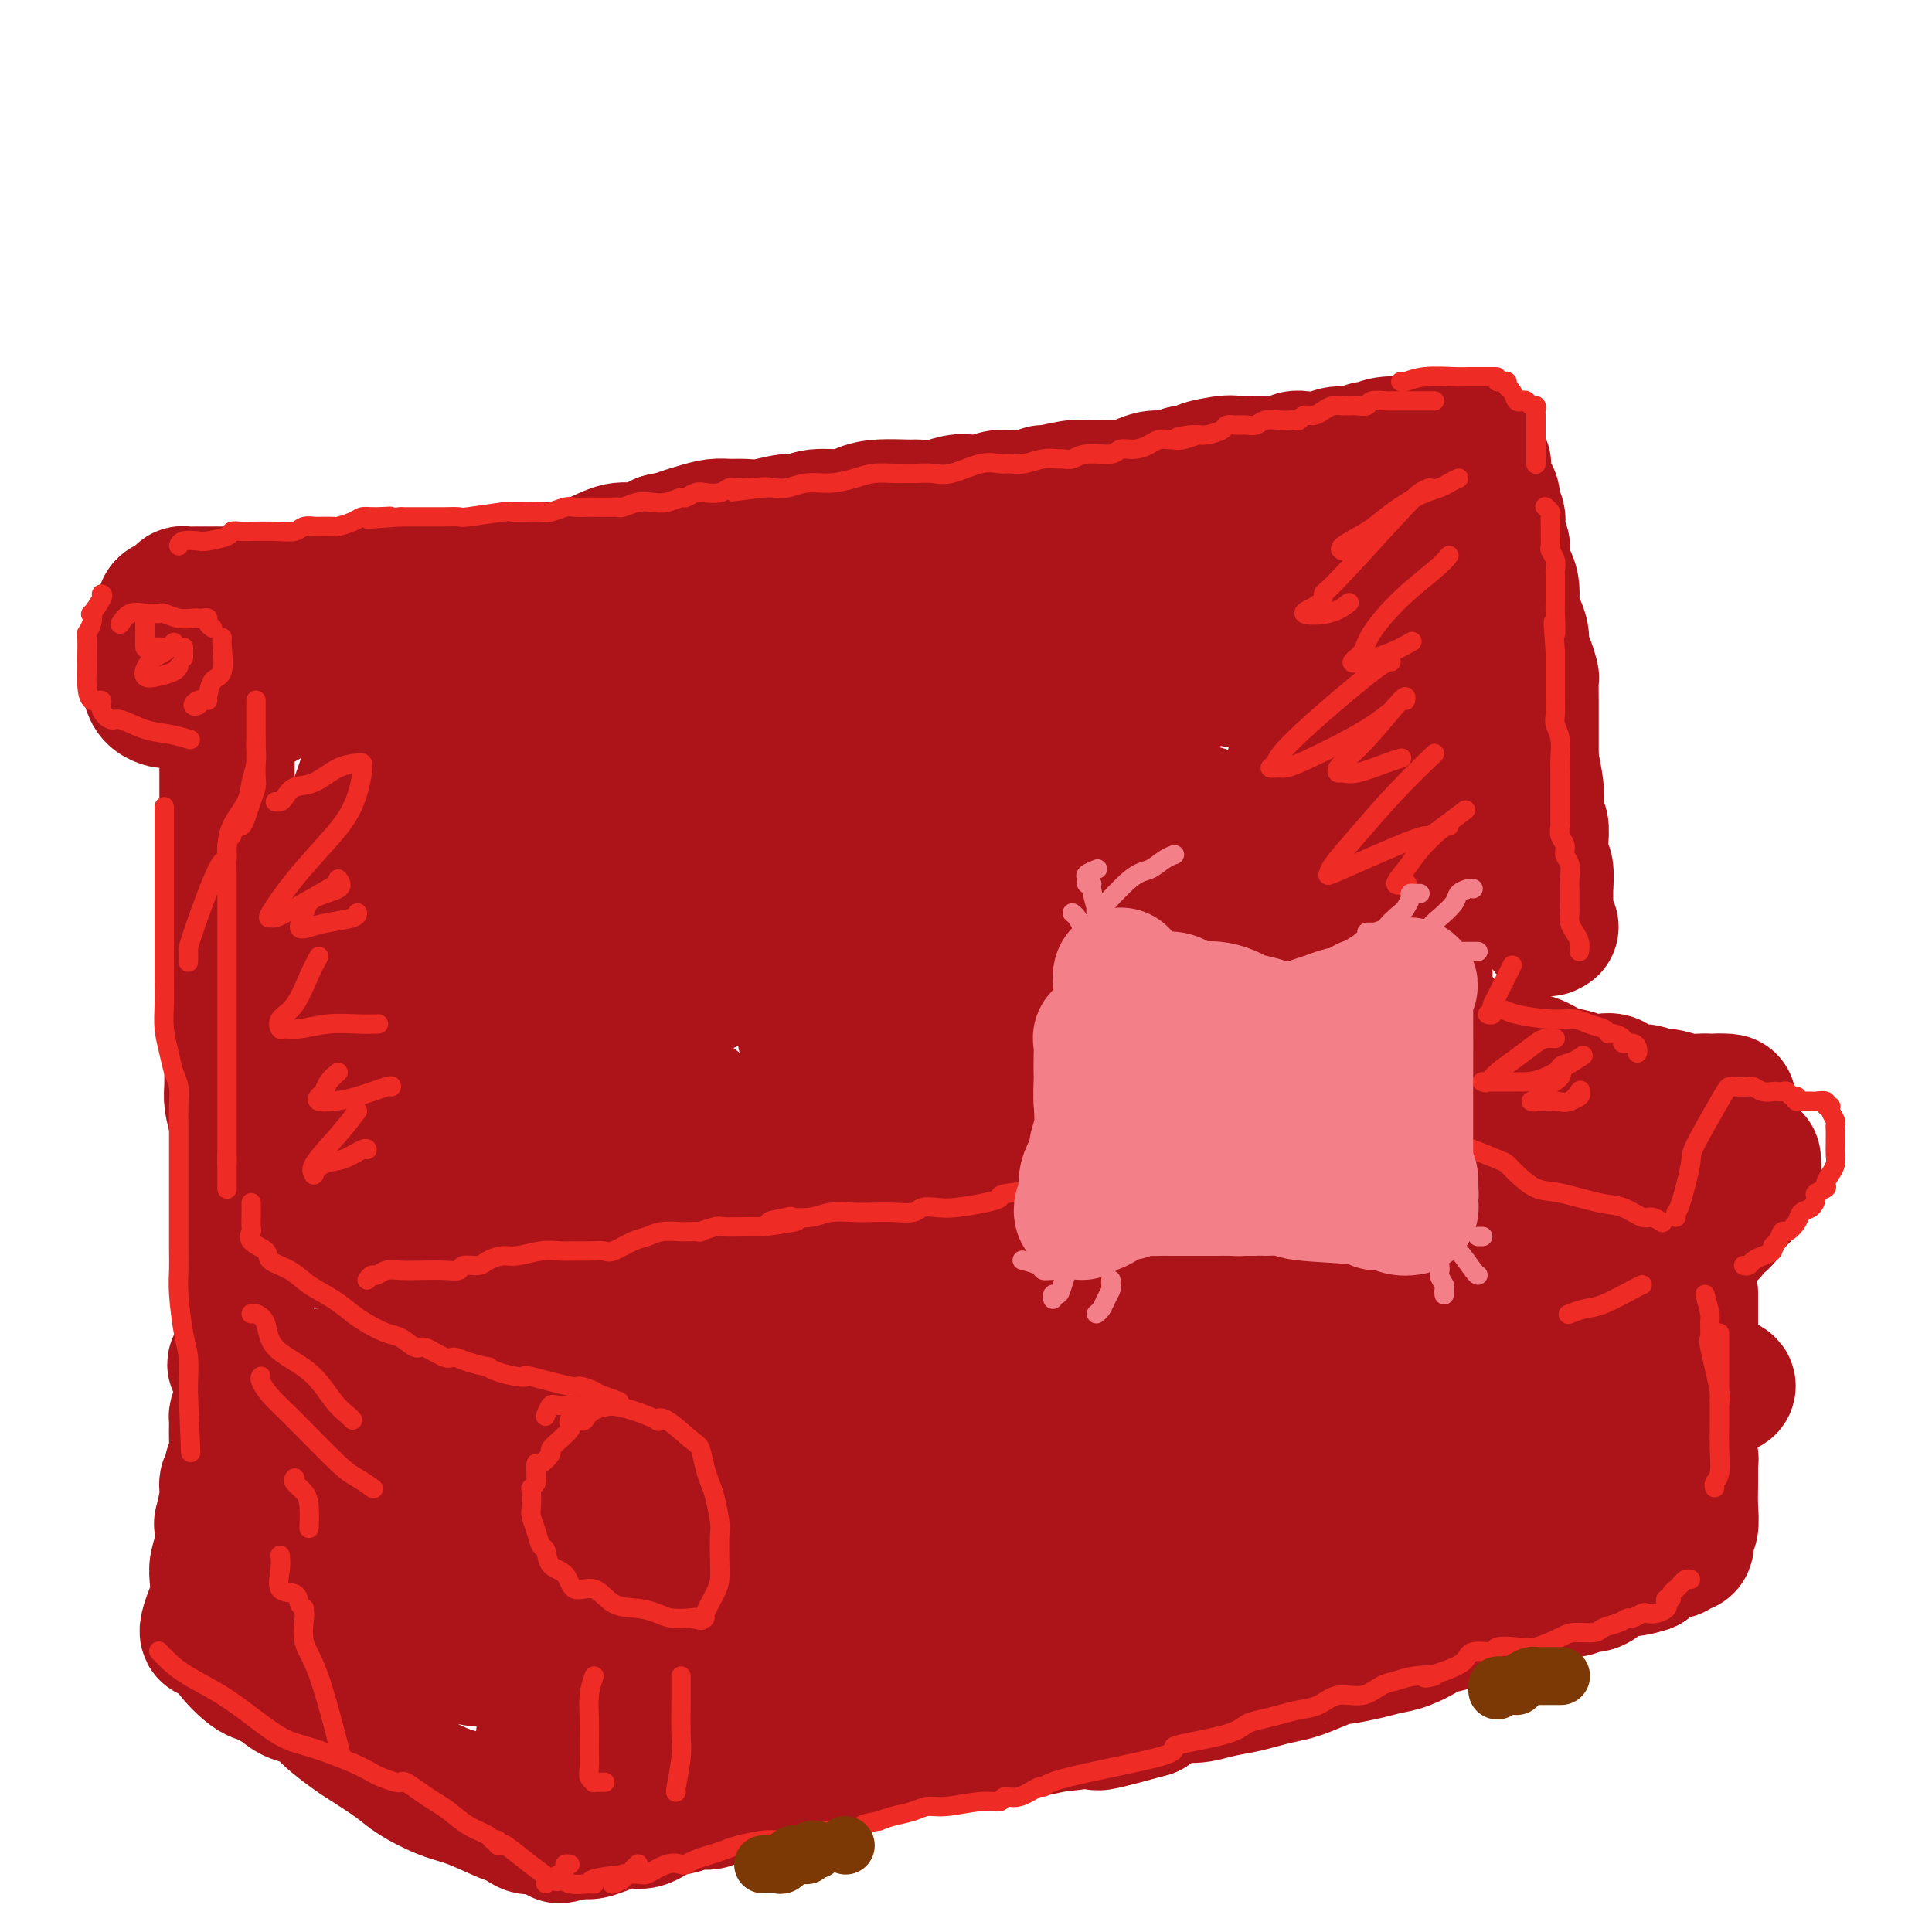 <svg viewBox='0 0 400 400' version='1.1' xmlns='http://www.w3.org/2000/svg' xmlns:xlink='http://www.w3.org/1999/xlink'><g fill='none' stroke='rgb(173,20,25)' stroke-width='28' stroke-linecap='round' stroke-linejoin='round'><path d='M72,136c0.295,-0.024 0.590,-0.048 1,0c0.410,0.048 0.935,0.168 1,0c0.065,-0.168 -0.329,-0.622 0,-1c0.329,-0.378 1.382,-0.679 2,-1c0.618,-0.321 0.799,-0.664 1,-1c0.201,-0.336 0.420,-0.667 1,-1c0.580,-0.333 1.521,-0.667 2,-1c0.479,-0.333 0.496,-0.664 1,-1c0.504,-0.336 1.496,-0.676 2,-1c0.504,-0.324 0.520,-0.631 1,-1c0.480,-0.369 1.424,-0.801 2,-1c0.576,-0.199 0.782,-0.165 1,0c0.218,0.165 0.446,0.462 1,0c0.554,-0.462 1.432,-1.682 2,-2c0.568,-0.318 0.825,0.266 2,0c1.175,-0.266 3.267,-1.380 4,-2c0.733,-0.620 0.107,-0.744 1,-1c0.893,-0.256 3.305,-0.643 4,-1c0.695,-0.357 -0.327,-0.684 0,-1c0.327,-0.316 2.002,-0.620 3,-1c0.998,-0.380 1.319,-0.837 2,-1c0.681,-0.163 1.720,-0.031 3,0c1.280,0.031 2.800,-0.038 4,0c1.200,0.038 2.082,0.183 3,0c0.918,-0.183 1.874,-0.693 3,-1c1.126,-0.307 2.423,-0.411 4,-1c1.577,-0.589 3.433,-1.663 5,-2c1.567,-0.337 2.845,0.063 4,0c1.155,-0.063 2.187,-0.589 3,-1c0.813,-0.411 1.406,-0.705 2,-1'/><path d='M137,112c5.884,-1.265 4.093,-0.928 4,-1c-0.093,-0.072 1.513,-0.554 3,-1c1.487,-0.446 2.856,-0.856 4,-1c1.144,-0.144 2.064,-0.024 3,0c0.936,0.024 1.889,-0.050 3,0c1.111,0.050 2.381,0.224 4,0c1.619,-0.224 3.588,-0.848 5,-1c1.412,-0.152 2.269,0.166 3,0c0.731,-0.166 1.338,-0.815 3,-1c1.662,-0.185 4.379,0.094 6,0c1.621,-0.094 2.145,-0.560 3,-1c0.855,-0.440 2.042,-0.854 4,-1c1.958,-0.146 4.687,-0.025 6,0c1.313,0.025 1.209,-0.045 2,0c0.791,0.045 2.478,0.204 4,0c1.522,-0.204 2.878,-0.772 4,-1c1.122,-0.228 2.011,-0.118 3,0c0.989,0.118 2.078,0.243 3,0c0.922,-0.243 1.676,-0.853 3,-1c1.324,-0.147 3.219,0.171 5,0c1.781,-0.171 3.447,-0.830 4,-1c0.553,-0.170 -0.007,0.151 1,0c1.007,-0.151 3.583,-0.772 5,-1c1.417,-0.228 1.677,-0.064 3,0c1.323,0.064 3.708,0.027 5,0c1.292,-0.027 1.490,-0.045 2,0c0.510,0.045 1.333,0.153 2,0c0.667,-0.153 1.179,-0.567 2,-1c0.821,-0.433 1.952,-0.886 3,-1c1.048,-0.114 2.014,0.110 3,0c0.986,-0.110 1.993,-0.555 3,-1'/><path d='M245,98c17.700,-2.331 7.950,-1.160 5,-1c-2.950,0.160 0.901,-0.693 3,-1c2.099,-0.307 2.447,-0.068 3,0c0.553,0.068 1.310,-0.033 3,0c1.690,0.033 4.313,0.201 6,0c1.687,-0.201 2.437,-0.771 3,-1c0.563,-0.229 0.939,-0.118 2,0c1.061,0.118 2.808,0.243 4,0c1.192,-0.243 1.829,-0.853 3,-1c1.171,-0.147 2.875,0.171 4,0c1.125,-0.171 1.671,-0.830 2,-1c0.329,-0.170 0.441,0.151 1,0c0.559,-0.151 1.564,-0.772 3,-1c1.436,-0.228 3.303,-0.061 4,0c0.697,0.061 0.226,0.016 1,0c0.774,-0.016 2.795,-0.004 4,0c1.205,0.004 1.594,0.001 2,0c0.406,-0.001 0.830,-0.000 1,0c0.170,0.000 0.085,0.000 0,0'/><path d='M304,91c0.421,-0.120 0.843,-0.241 1,0c0.157,0.241 0.050,0.843 0,1c-0.050,0.157 -0.042,-0.129 0,0c0.042,0.129 0.119,0.675 0,1c-0.119,0.325 -0.434,0.429 0,1c0.434,0.571 1.618,1.609 2,2c0.382,0.391 -0.038,0.135 0,1c0.038,0.865 0.532,2.851 1,4c0.468,1.149 0.909,1.463 1,2c0.091,0.537 -0.168,1.299 0,2c0.168,0.701 0.763,1.343 1,2c0.237,0.657 0.115,1.331 0,2c-0.115,0.669 -0.224,1.333 0,2c0.224,0.667 0.782,1.335 1,2c0.218,0.665 0.096,1.325 0,2c-0.096,0.675 -0.167,1.363 0,2c0.167,0.637 0.570,1.223 1,2c0.430,0.777 0.885,1.745 1,3c0.115,1.255 -0.110,2.796 0,4c0.110,1.204 0.555,2.071 1,3c0.445,0.929 0.890,1.920 1,3c0.110,1.080 -0.114,2.250 0,3c0.114,0.750 0.566,1.082 1,2c0.434,0.918 0.848,2.423 1,3c0.152,0.577 0.041,0.226 0,1c-0.041,0.774 -0.011,2.674 0,4c0.011,1.326 0.003,2.077 0,3c-0.003,0.923 -0.001,2.018 0,3c0.001,0.982 0.000,1.852 0,3c-0.000,1.148 -0.000,2.574 0,4'/><path d='M317,158c-0.061,2.506 -0.212,-0.231 0,0c0.212,0.231 0.788,3.428 1,5c0.212,1.572 0.061,1.518 0,2c-0.061,0.482 -0.030,1.499 0,2c0.030,0.501 0.061,0.487 0,1c-0.061,0.513 -0.212,1.555 0,2c0.212,0.445 0.788,0.295 1,1c0.212,0.705 0.061,2.266 0,3c-0.061,0.734 -0.030,0.642 0,1c0.030,0.358 0.061,1.166 0,2c-0.061,0.834 -0.212,1.694 0,2c0.212,0.306 0.789,0.058 1,1c0.211,0.942 0.055,3.073 0,4c-0.055,0.927 -0.011,0.651 0,1c0.011,0.349 -0.011,1.323 0,2c0.011,0.677 0.054,1.058 0,2c-0.054,0.942 -0.207,2.446 0,3c0.207,0.554 0.773,0.158 1,0c0.227,-0.158 0.113,-0.079 0,0'/><path d='M296,111c-0.000,0.182 -0.000,0.365 0,1c0.000,0.635 0.000,1.723 0,2c-0.000,0.277 -0.000,-0.255 0,0c0.000,0.255 0.001,1.298 0,2c-0.001,0.702 -0.004,1.065 0,2c0.004,0.935 0.015,2.443 0,4c-0.015,1.557 -0.057,3.163 0,6c0.057,2.837 0.211,6.906 0,10c-0.211,3.094 -0.788,5.213 -1,7c-0.212,1.787 -0.058,3.240 0,5c0.058,1.760 0.019,3.825 0,6c-0.019,2.175 -0.019,4.459 0,6c0.019,1.541 0.058,2.338 0,3c-0.058,0.662 -0.212,1.191 0,3c0.212,1.809 0.789,4.900 1,6c0.211,1.100 0.056,0.208 0,1c-0.056,0.792 -0.014,3.268 0,5c0.014,1.732 -0.000,2.719 0,3c0.000,0.281 0.014,-0.146 0,1c-0.014,1.146 -0.056,3.864 0,5c0.056,1.136 0.211,0.692 0,1c-0.211,0.308 -0.789,1.370 -1,2c-0.211,0.630 -0.056,0.830 0,1c0.056,0.170 0.014,0.312 0,1c-0.014,0.688 -0.001,1.922 0,3c0.001,1.078 -0.010,2.000 0,3c0.010,1.000 0.041,2.077 0,3c-0.041,0.923 -0.155,1.692 0,3c0.155,1.308 0.577,3.154 1,5'/><path d='M296,211c0.349,15.797 1.220,5.291 2,2c0.780,-3.291 1.468,0.634 2,2c0.532,1.366 0.908,0.173 1,0c0.092,-0.173 -0.101,0.675 0,1c0.101,0.325 0.494,0.129 1,0c0.506,-0.129 1.125,-0.190 2,0c0.875,0.190 2.008,0.632 3,1c0.992,0.368 1.845,0.662 3,1c1.155,0.338 2.612,0.721 4,1c1.388,0.279 2.706,0.453 4,1c1.294,0.547 2.563,1.465 4,2c1.437,0.535 3.041,0.687 4,1c0.959,0.313 1.275,0.787 2,1c0.725,0.213 1.861,0.166 3,0c1.139,-0.166 2.281,-0.452 3,0c0.719,0.452 1.014,1.642 2,2c0.986,0.358 2.662,-0.114 4,0c1.338,0.114 2.338,0.815 3,1c0.662,0.185 0.986,-0.147 2,0c1.014,0.147 2.720,0.771 4,1c1.280,0.229 2.136,0.061 3,0c0.864,-0.061 1.737,-0.016 2,0c0.263,0.016 -0.083,0.004 0,0c0.083,-0.004 0.595,-0.001 1,0c0.405,0.001 0.702,0.001 1,0'/><path d='M356,228c3.259,0.266 1.407,-0.069 1,0c-0.407,0.069 0.630,0.541 1,1c0.370,0.459 0.073,0.906 0,1c-0.073,0.094 0.078,-0.164 0,0c-0.078,0.164 -0.386,0.749 -1,1c-0.614,0.251 -1.534,0.166 -3,1c-1.466,0.834 -3.479,2.587 -5,4c-1.521,1.413 -2.552,2.488 -4,4c-1.448,1.512 -3.313,3.463 -5,5c-1.687,1.537 -3.194,2.659 -4,4c-0.806,1.341 -0.909,2.899 -1,4c-0.091,1.101 -0.169,1.743 0,2c0.169,0.257 0.584,0.128 1,0'/><path d='M336,255c-0.037,0.928 -0.128,0.249 0,0c0.128,-0.249 0.475,-0.067 1,0c0.525,0.067 1.228,0.018 2,0c0.772,-0.018 1.614,-0.005 2,0c0.386,0.005 0.315,0.001 1,0c0.685,-0.001 2.125,-0.001 3,0c0.875,0.001 1.186,0.001 2,0c0.814,-0.001 2.130,-0.003 3,0c0.870,0.003 1.294,0.012 2,0c0.706,-0.012 1.694,-0.043 2,0c0.306,0.043 -0.072,0.161 0,0c0.072,-0.161 0.592,-0.602 1,-1c0.408,-0.398 0.703,-0.753 1,-1c0.297,-0.247 0.595,-0.385 1,-1c0.405,-0.615 0.918,-1.706 1,-2c0.082,-0.294 -0.266,0.207 0,0c0.266,-0.207 1.147,-1.124 2,-2c0.853,-0.876 1.679,-1.712 2,-2c0.321,-0.288 0.139,-0.028 0,0c-0.139,0.028 -0.233,-0.175 0,-1c0.233,-0.825 0.794,-2.273 1,-3c0.206,-0.727 0.055,-0.734 0,-1c-0.055,-0.266 -0.016,-0.790 0,-1c0.016,-0.210 0.008,-0.105 0,0'/><path d='M350,268c-0.000,-0.205 -0.000,-0.409 0,0c0.000,0.409 0.000,1.432 0,2c-0.000,0.568 -0.000,0.680 0,1c0.000,0.320 0.000,0.846 0,1c-0.000,0.154 -0.000,-0.065 0,0c0.000,0.065 0.001,0.415 0,1c-0.001,0.585 -0.004,1.407 0,2c0.004,0.593 0.015,0.958 0,1c-0.015,0.042 -0.057,-0.239 0,0c0.057,0.239 0.211,0.996 0,2c-0.211,1.004 -0.789,2.254 -1,3c-0.211,0.746 -0.056,0.988 0,2c0.056,1.012 0.014,2.793 0,4c-0.014,1.207 -0.000,1.840 0,3c0.000,1.160 -0.014,2.847 0,4c0.014,1.153 0.055,1.773 0,3c-0.055,1.227 -0.207,3.061 0,4c0.207,0.939 0.773,0.983 1,1c0.227,0.017 0.113,0.009 0,0'/><path d='M350,302c0.000,0.000 0.100,0.100 0.1,0.1'/><path d='M350,302c-0.003,0.092 -0.005,0.184 0,1c0.005,0.816 0.018,2.356 0,4c-0.018,1.644 -0.065,3.392 0,5c0.065,1.608 0.244,3.075 0,4c-0.244,0.925 -0.911,1.308 -1,2c-0.089,0.692 0.402,1.694 0,2c-0.402,0.306 -1.695,-0.083 -2,0c-0.305,0.083 0.380,0.638 0,1c-0.380,0.362 -1.823,0.532 -3,1c-1.177,0.468 -2.089,1.234 -3,2'/><path d='M341,324c-2.230,0.818 -3.804,0.864 -5,1c-1.196,0.136 -2.012,0.362 -3,1c-0.988,0.638 -2.147,1.686 -3,2c-0.853,0.314 -1.401,-0.108 -2,0c-0.599,0.108 -1.248,0.746 -2,1c-0.752,0.254 -1.608,0.124 -2,0c-0.392,-0.124 -0.321,-0.242 -1,0c-0.679,0.242 -2.109,0.843 -3,1c-0.891,0.157 -1.243,-0.131 -2,0c-0.757,0.131 -1.918,0.679 -3,1c-1.082,0.321 -2.083,0.415 -3,1c-0.917,0.585 -1.748,1.663 -3,2c-1.252,0.337 -2.925,-0.065 -4,0c-1.075,0.065 -1.554,0.599 -2,1c-0.446,0.401 -0.860,0.671 -2,1c-1.140,0.329 -3.005,0.718 -4,1c-0.995,0.282 -1.118,0.458 -2,1c-0.882,0.542 -2.522,1.451 -4,2c-1.478,0.549 -2.796,0.737 -4,1c-1.204,0.263 -2.296,0.599 -4,1c-1.704,0.401 -4.020,0.867 -5,1c-0.980,0.133 -0.625,-0.067 -1,0c-0.375,0.067 -1.481,0.399 -3,1c-1.519,0.601 -3.452,1.470 -5,2c-1.548,0.530 -2.713,0.721 -4,1c-1.287,0.279 -2.696,0.647 -4,1c-1.304,0.353 -2.501,0.691 -4,1c-1.499,0.309 -3.299,0.588 -5,1c-1.701,0.412 -3.304,0.957 -5,1c-1.696,0.043 -3.485,-0.416 -5,0c-1.515,0.416 -2.758,1.708 -4,3'/><path d='M238,354c-17.313,4.820 -9.095,1.869 -7,1c2.095,-0.869 -1.934,0.345 -5,1c-3.066,0.655 -5.169,0.750 -7,1c-1.831,0.250 -3.389,0.655 -5,1c-1.611,0.345 -3.274,0.631 -5,1c-1.726,0.369 -3.514,0.821 -5,1c-1.486,0.179 -2.669,0.084 -4,0c-1.331,-0.084 -2.809,-0.159 -4,0c-1.191,0.159 -2.093,0.551 -3,1c-0.907,0.449 -1.818,0.956 -3,1c-1.182,0.044 -2.635,-0.376 -4,0c-1.365,0.376 -2.642,1.547 -4,2c-1.358,0.453 -2.798,0.187 -4,0c-1.202,-0.187 -2.166,-0.296 -4,0c-1.834,0.296 -4.537,0.998 -7,2c-2.463,1.002 -4.687,2.306 -7,3c-2.313,0.694 -4.717,0.778 -6,1c-1.283,0.222 -1.446,0.582 -2,1c-0.554,0.418 -1.500,0.896 -2,1c-0.500,0.104 -0.555,-0.165 -1,0c-0.445,0.165 -1.280,0.764 -2,1c-0.720,0.236 -1.326,0.110 -2,0c-0.674,-0.110 -1.416,-0.203 -2,0c-0.584,0.203 -1.011,0.703 -2,1c-0.989,0.297 -2.541,0.391 -4,1c-1.459,0.609 -2.825,1.732 -4,2c-1.175,0.268 -2.160,-0.320 -4,0c-1.840,0.320 -4.534,1.548 -6,2c-1.466,0.452 -1.705,0.129 -2,0c-0.295,-0.129 -0.648,-0.065 -1,0'/><path d='M120,379c-8.354,2.264 -2.238,0.424 0,-1c2.238,-1.424 0.599,-2.432 0,-3c-0.599,-0.568 -0.160,-0.695 0,-1c0.160,-0.305 0.039,-0.788 0,-2c-0.039,-1.212 0.004,-3.153 0,-4c-0.004,-0.847 -0.054,-0.600 0,-1c0.054,-0.400 0.212,-1.446 0,-3c-0.212,-1.554 -0.793,-3.617 -1,-5c-0.207,-1.383 -0.042,-2.085 0,-3c0.042,-0.915 -0.041,-2.041 0,-3c0.041,-0.959 0.207,-1.751 0,-2c-0.207,-0.249 -0.788,0.046 -1,0c-0.212,-0.046 -0.057,-0.432 0,-1c0.057,-0.568 0.015,-1.318 0,-2c-0.015,-0.682 -0.004,-1.296 0,-2c0.004,-0.704 0.001,-1.497 0,-2c-0.001,-0.503 -0.000,-0.715 0,-1c0.000,-0.285 0.000,-0.642 0,-1'/><path d='M118,342c-0.309,-6.125 -0.083,-2.939 0,-2c0.083,0.939 0.023,-0.371 0,-1c-0.023,-0.629 -0.009,-0.577 0,-1c0.009,-0.423 0.013,-1.320 0,-2c-0.013,-0.680 -0.042,-1.142 0,-2c0.042,-0.858 0.156,-2.112 0,-3c-0.156,-0.888 -0.582,-1.411 -1,-2c-0.418,-0.589 -0.829,-1.245 -1,-2c-0.171,-0.755 -0.102,-1.608 0,-2c0.102,-0.392 0.238,-0.324 0,-1c-0.238,-0.676 -0.848,-2.096 -1,-3c-0.152,-0.904 0.155,-1.293 0,-2c-0.155,-0.707 -0.774,-1.734 -1,-3c-0.226,-1.266 -0.061,-2.773 0,-4c0.061,-1.227 0.017,-2.174 0,-3c-0.017,-0.826 -0.008,-1.531 0,-2c0.008,-0.469 0.016,-0.702 0,-1c-0.016,-0.298 -0.056,-0.661 0,-1c0.056,-0.339 0.208,-0.653 0,-1c-0.208,-0.347 -0.777,-0.727 -1,-1c-0.223,-0.273 -0.102,-0.440 0,-1c0.102,-0.560 0.185,-1.513 0,-2c-0.185,-0.487 -0.638,-0.509 -1,-1c-0.362,-0.491 -0.633,-1.451 -1,-2c-0.367,-0.549 -0.830,-0.686 -1,-1c-0.170,-0.314 -0.049,-0.804 0,-1c0.049,-0.196 0.024,-0.098 0,0'/><path d='M110,295c-1.266,-7.507 -0.431,-2.773 -1,-1c-0.569,1.773 -2.542,0.587 -4,0c-1.458,-0.587 -2.402,-0.573 -4,-1c-1.598,-0.427 -3.851,-1.295 -6,-2c-2.149,-0.705 -4.194,-1.247 -6,-2c-1.806,-0.753 -3.372,-1.719 -5,-2c-1.628,-0.281 -3.319,0.122 -5,0c-1.681,-0.122 -3.354,-0.768 -4,-1c-0.646,-0.232 -0.265,-0.048 -1,0c-0.735,0.048 -2.586,-0.040 -4,0c-1.414,0.040 -2.391,0.208 -3,0c-0.609,-0.208 -0.848,-0.792 -1,-1c-0.152,-0.208 -0.215,-0.041 -1,0c-0.785,0.041 -2.290,-0.045 -3,0c-0.710,0.045 -0.623,0.222 -1,0c-0.377,-0.222 -1.217,-0.844 -2,-1c-0.783,-0.156 -1.509,0.154 -2,0c-0.491,-0.154 -0.748,-0.772 -1,-1c-0.252,-0.228 -0.501,-0.065 -1,0c-0.499,0.065 -1.250,0.033 -2,0'/><path d='M53,283c-8.729,-1.659 -2.052,0.193 0,2c2.052,1.807 -0.521,3.571 -2,5c-1.479,1.429 -1.865,2.525 -2,3c-0.135,0.475 -0.021,0.330 0,1c0.021,0.670 -0.051,2.153 0,4c0.051,1.847 0.225,4.056 0,5c-0.225,0.944 -0.849,0.622 -1,1c-0.151,0.378 0.169,1.457 0,2c-0.169,0.543 -0.829,0.549 -1,1c-0.171,0.451 0.147,1.345 0,3c-0.147,1.655 -0.757,4.069 -1,5c-0.243,0.931 -0.117,0.378 0,1c0.117,0.622 0.225,2.420 0,4c-0.225,1.580 -0.782,2.941 -1,4c-0.218,1.059 -0.097,1.815 0,3c0.097,1.185 0.170,2.799 0,4c-0.170,1.201 -0.584,1.989 -1,3c-0.416,1.011 -0.833,2.247 -1,3c-0.167,0.753 -0.085,1.025 0,1c0.085,-0.025 0.172,-0.346 1,0c0.828,0.346 2.397,1.361 3,2c0.603,0.639 0.239,0.903 1,2c0.761,1.097 2.646,3.028 4,4c1.354,0.972 2.177,0.986 3,1'/><path d='M55,347c2.411,1.886 2.439,1.601 3,2c0.561,0.399 1.655,1.480 3,2c1.345,0.520 2.941,0.478 4,1c1.059,0.522 1.583,1.609 3,3c1.417,1.391 3.729,3.087 5,4c1.271,0.913 1.501,1.044 3,2c1.499,0.956 4.266,2.737 6,4c1.734,1.263 2.434,2.007 4,3c1.566,0.993 3.999,2.235 6,3c2.001,0.765 3.569,1.052 6,2c2.431,0.948 5.723,2.556 7,3c1.277,0.444 0.537,-0.277 1,0c0.463,0.277 2.127,1.553 3,2c0.873,0.447 0.955,0.065 1,0c0.045,-0.065 0.053,0.186 0,0c-0.053,-0.186 -0.168,-0.810 0,-2c0.168,-1.190 0.619,-2.947 1,-5c0.381,-2.053 0.691,-4.400 1,-7c0.309,-2.600 0.618,-5.451 1,-8c0.382,-2.549 0.837,-4.796 1,-7c0.163,-2.204 0.033,-4.365 0,-7c-0.033,-2.635 0.031,-5.744 0,-8c-0.031,-2.256 -0.158,-3.658 0,-5c0.158,-1.342 0.600,-2.625 0,-4c-0.600,-1.375 -2.243,-2.843 -3,-4c-0.757,-1.157 -0.627,-2.004 -1,-3c-0.373,-0.996 -1.249,-2.142 -2,-3c-0.751,-0.858 -1.375,-1.429 -2,-2'/><path d='M106,313c-1.548,-2.089 -1.417,-1.311 -2,-1c-0.583,0.311 -1.881,0.153 -3,0c-1.119,-0.153 -2.058,-0.303 -3,0c-0.942,0.303 -1.888,1.057 -3,2c-1.112,0.943 -2.389,2.073 -4,4c-1.611,1.927 -3.556,4.651 -5,7c-1.444,2.349 -2.387,4.322 -3,6c-0.613,1.678 -0.897,3.062 -1,4c-0.103,0.938 -0.024,1.429 0,2c0.024,0.571 -0.007,1.222 0,1c0.007,-0.222 0.053,-1.317 0,-2c-0.053,-0.683 -0.205,-0.953 0,-2c0.205,-1.047 0.767,-2.872 1,-5c0.233,-2.128 0.136,-4.558 0,-7c-0.136,-2.442 -0.313,-4.896 0,-8c0.313,-3.104 1.115,-6.857 0,-10c-1.115,-3.143 -4.149,-5.676 -6,-7c-1.851,-1.324 -2.520,-1.441 -3,-2c-0.480,-0.559 -0.773,-1.561 -2,0c-1.227,1.561 -3.389,5.684 -5,9c-1.611,3.316 -2.672,5.823 -3,8c-0.328,2.177 0.077,4.023 0,6c-0.077,1.977 -0.634,4.084 -1,6c-0.366,1.916 -0.539,3.639 0,5c0.539,1.361 1.791,2.359 3,3c1.209,0.641 2.376,0.924 3,1c0.624,0.076 0.707,-0.057 1,0c0.293,0.057 0.798,0.302 1,0c0.202,-0.302 0.101,-1.151 0,-2'/><path d='M71,331c1.917,-1.292 2.710,-5.522 3,-9c0.290,-3.478 0.078,-6.206 0,-8c-0.078,-1.794 -0.022,-2.656 0,-3c0.022,-0.344 0.011,-0.172 0,0'/><path d='M74,302c-0.392,-0.322 -0.785,-0.645 -1,0c-0.215,0.645 -0.253,2.256 -1,5c-0.747,2.744 -2.205,6.620 -3,10c-0.795,3.380 -0.929,6.263 -1,10c-0.071,3.737 -0.078,8.327 2,11c2.078,2.673 6.242,3.430 9,4c2.758,0.570 4.109,0.954 7,1c2.891,0.046 7.321,-0.245 10,0c2.679,0.245 3.606,1.028 5,0c1.394,-1.028 3.255,-3.865 4,-5c0.745,-1.135 0.372,-0.567 0,0'/><path d='M105,333c-0.002,0.023 -0.004,0.046 0,1c0.004,0.954 0.013,2.838 0,4c-0.013,1.162 -0.049,1.600 0,2c0.049,0.400 0.185,0.762 0,1c-0.185,0.238 -0.689,0.352 -1,0c-0.311,-0.352 -0.430,-1.172 -1,-2c-0.570,-0.828 -1.591,-1.665 -2,-2c-0.409,-0.335 -0.204,-0.167 0,0'/><path d='M50,279c0.423,-0.326 0.845,-0.653 1,-1c0.155,-0.347 0.042,-0.716 0,-1c-0.042,-0.284 -0.011,-0.485 0,-1c0.011,-0.515 0.004,-1.345 0,-2c-0.004,-0.655 -0.005,-1.136 0,-2c0.005,-0.864 0.015,-2.111 0,-3c-0.015,-0.889 -0.057,-1.421 0,-3c0.057,-1.579 0.211,-4.207 0,-6c-0.211,-1.793 -0.789,-2.751 -1,-4c-0.211,-1.249 -0.057,-2.788 0,-4c0.057,-1.212 0.016,-2.096 0,-3c-0.016,-0.904 -0.007,-1.830 0,-3c0.007,-1.170 0.012,-2.586 0,-4c-0.012,-1.414 -0.042,-2.827 0,-4c0.042,-1.173 0.155,-2.107 0,-3c-0.155,-0.893 -0.577,-1.743 -1,-3c-0.423,-1.257 -0.845,-2.919 -1,-4c-0.155,-1.081 -0.041,-1.582 0,-3c0.041,-1.418 0.011,-3.755 0,-5c-0.011,-1.245 -0.003,-1.399 0,-2c0.003,-0.601 0.001,-1.649 0,-3c-0.001,-1.351 -0.001,-3.005 0,-4c0.001,-0.995 0.001,-1.332 0,-2c-0.001,-0.668 -0.004,-1.667 0,-3c0.004,-1.333 0.015,-3.000 0,-4c-0.015,-1.000 -0.057,-1.331 0,-2c0.057,-0.669 0.211,-1.674 0,-3c-0.211,-1.326 -0.788,-2.972 -1,-4c-0.212,-1.028 -0.061,-1.436 0,-2c0.061,-0.564 0.030,-1.282 0,-2'/><path d='M47,189c-0.464,-14.503 -0.124,-5.762 0,-3c0.124,2.762 0.033,-0.455 0,-2c-0.033,-1.545 -0.009,-1.419 0,-2c0.009,-0.581 0.002,-1.869 0,-3c-0.002,-1.131 -0.001,-2.105 0,-3c0.001,-0.895 0.000,-1.710 0,-3c-0.000,-1.290 -0.000,-3.054 0,-4c0.000,-0.946 0.000,-1.072 0,-2c-0.000,-0.928 -0.000,-2.657 0,-4c0.000,-1.343 0.001,-2.299 0,-3c-0.001,-0.701 -0.004,-1.146 0,-2c0.004,-0.854 0.015,-2.115 0,-3c-0.015,-0.885 -0.057,-1.392 0,-2c0.057,-0.608 0.211,-1.317 0,-2c-0.211,-0.683 -0.789,-1.341 -1,-2c-0.211,-0.659 -0.057,-1.321 0,-2c0.057,-0.679 0.015,-1.375 0,-2c-0.015,-0.625 -0.004,-1.178 0,-2c0.004,-0.822 0.001,-1.912 0,-3c-0.001,-1.088 -0.001,-2.175 0,-3c0.001,-0.825 0.003,-1.387 0,-2c-0.003,-0.613 -0.011,-1.278 0,-2c0.011,-0.722 0.041,-1.502 0,-2c-0.041,-0.498 -0.155,-0.714 0,-1c0.155,-0.286 0.577,-0.643 1,-1'/><path d='M47,129c0.033,-9.217 0.114,-2.258 0,0c-0.114,2.258 -0.424,-0.183 0,-1c0.424,-0.817 1.581,-0.008 2,0c0.419,0.008 0.098,-0.786 0,-1c-0.098,-0.214 0.026,0.150 0,0c-0.026,-0.150 -0.202,-0.814 0,-1c0.202,-0.186 0.783,0.108 1,0c0.217,-0.108 0.069,-0.617 0,-1c-0.069,-0.383 -0.061,-0.638 0,-1c0.061,-0.362 0.175,-0.829 0,-1c-0.175,-0.171 -0.638,-0.046 -1,0c-0.362,0.046 -0.622,0.012 -1,0c-0.378,-0.012 -0.875,-0.003 -1,0c-0.125,0.003 0.120,0.001 0,0c-0.120,-0.001 -0.605,-0.000 -1,0c-0.395,0.000 -0.699,0.000 -1,0c-0.301,-0.000 -0.600,0.000 -1,0c-0.400,-0.000 -0.901,-0.001 -1,0c-0.099,0.001 0.205,0.003 0,0c-0.205,-0.003 -0.920,-0.012 -2,0c-1.080,0.012 -2.527,0.044 -3,0c-0.473,-0.044 0.026,-0.166 0,0c-0.026,0.166 -0.579,0.619 -1,1c-0.421,0.381 -0.711,0.691 -1,1'/><path d='M36,125c-2.591,0.383 -2.067,0.841 -2,2c0.067,1.159 -0.322,3.020 -1,4c-0.678,0.980 -1.644,1.078 -2,2c-0.356,0.922 -0.103,2.668 0,4c0.103,1.332 0.054,2.252 0,3c-0.054,0.748 -0.115,1.325 0,2c0.115,0.675 0.407,1.449 1,2c0.593,0.551 1.489,0.880 2,1c0.511,0.120 0.637,0.032 1,0c0.363,-0.032 0.961,-0.009 2,0c1.039,0.009 2.517,0.004 4,0c1.483,-0.004 2.971,-0.005 5,0c2.029,0.005 4.600,0.017 6,0c1.400,-0.017 1.629,-0.062 2,0c0.371,0.062 0.884,0.232 1,0c0.116,-0.232 -0.165,-0.865 0,-1c0.165,-0.135 0.776,0.228 1,0c0.224,-0.228 0.061,-1.049 0,-2c-0.061,-0.951 -0.019,-2.033 0,-3c0.019,-0.967 0.015,-1.818 0,-3c-0.015,-1.182 -0.043,-2.695 0,-4c0.043,-1.305 0.156,-2.401 0,-3c-0.156,-0.599 -0.580,-0.700 -1,-1c-0.420,-0.300 -0.834,-0.800 -1,-1c-0.166,-0.200 -0.083,-0.100 0,0'/><path d='M54,127c-0.394,-2.736 -0.879,-0.575 -1,0c-0.121,0.575 0.123,-0.437 1,-1c0.877,-0.563 2.388,-0.677 4,-1c1.612,-0.323 3.327,-0.855 5,-1c1.673,-0.145 3.306,0.098 6,0c2.694,-0.098 6.450,-0.537 8,-1c1.550,-0.463 0.896,-0.951 2,-1c1.104,-0.049 3.968,0.340 8,0c4.032,-0.340 9.232,-1.408 12,-2c2.768,-0.592 3.103,-0.708 5,-1c1.897,-0.292 5.356,-0.761 9,-1c3.644,-0.239 7.474,-0.249 10,0c2.526,0.249 3.749,0.758 5,1c1.251,0.242 2.529,0.219 3,1c0.471,0.781 0.135,2.366 0,3c-0.135,0.634 -0.067,0.317 0,0'/><path d='M87,143c-0.209,0.395 -0.417,0.791 -1,1c-0.583,0.209 -1.540,0.233 -3,2c-1.460,1.767 -3.425,5.278 -5,9c-1.575,3.722 -2.762,7.657 -4,11c-1.238,3.343 -2.528,6.096 -4,9c-1.472,2.904 -3.127,5.958 -4,8c-0.873,2.042 -0.966,3.071 -1,4c-0.034,0.929 -0.009,1.757 0,2c0.009,0.243 0.003,-0.100 0,0c-0.003,0.100 -0.002,0.645 0,1c0.002,0.355 0.004,0.522 0,1c-0.004,0.478 -0.013,1.268 0,2c0.013,0.732 0.050,1.408 0,2c-0.050,0.592 -0.186,1.102 0,2c0.186,0.898 0.695,2.186 1,4c0.305,1.814 0.407,4.156 1,5c0.593,0.844 1.678,0.192 2,1c0.322,0.808 -0.119,3.076 0,4c0.119,0.924 0.797,0.505 1,1c0.203,0.495 -0.068,1.905 0,3c0.068,1.095 0.476,1.874 1,3c0.524,1.126 1.166,2.598 2,4c0.834,1.402 1.862,2.736 2,4c0.138,1.264 -0.614,2.460 0,4c0.614,1.540 2.593,3.423 3,5c0.407,1.577 -0.757,2.846 0,5c0.757,2.154 3.435,5.193 6,8c2.565,2.807 5.017,5.381 8,7c2.983,1.619 6.495,2.282 9,3c2.505,0.718 4.001,1.491 5,2c0.999,0.509 1.499,0.755 2,1'/><path d='M108,261c2.454,1.099 0.588,0.845 0,1c-0.588,0.155 0.102,0.718 0,1c-0.102,0.282 -0.997,0.281 -2,1c-1.003,0.719 -2.116,2.156 -3,3c-0.884,0.844 -1.540,1.096 -3,2c-1.460,0.904 -3.723,2.461 -5,3c-1.277,0.539 -1.567,0.060 -2,0c-0.433,-0.060 -1.008,0.301 -2,1c-0.992,0.699 -2.399,1.738 -3,2c-0.601,0.262 -0.396,-0.251 -1,0c-0.604,0.251 -2.018,1.267 -2,1c0.018,-0.267 1.469,-1.815 2,-3c0.531,-1.185 0.142,-2.006 0,-4c-0.142,-1.994 -0.038,-5.161 0,-7c0.038,-1.839 0.008,-2.349 0,-3c-0.008,-0.651 0.005,-1.442 0,-2c-0.005,-0.558 -0.029,-0.882 0,-1c0.029,-0.118 0.110,-0.032 0,0c-0.110,0.032 -0.412,0.008 -1,0c-0.588,-0.008 -1.461,0.001 -3,0c-1.539,-0.001 -3.742,-0.010 -6,0c-2.258,0.010 -4.569,0.041 -6,0c-1.431,-0.041 -1.980,-0.155 -2,0c-0.020,0.155 0.490,0.577 1,1'/><path d='M70,257c-2.470,0.289 -0.144,0.512 3,1c3.144,0.488 7.107,1.241 11,2c3.893,0.759 7.715,1.525 11,2c3.285,0.475 6.034,0.660 10,1c3.966,0.340 9.149,0.835 14,1c4.851,0.165 9.371,-0.002 14,0c4.629,0.002 9.369,0.172 14,1c4.631,0.828 9.155,2.315 13,3c3.845,0.685 7.011,0.570 9,1c1.989,0.430 2.801,1.407 3,2c0.199,0.593 -0.216,0.803 0,1c0.216,0.197 1.062,0.382 -1,1c-2.062,0.618 -7.034,1.671 -11,2c-3.966,0.329 -6.927,-0.066 -11,1c-4.073,1.066 -9.258,3.592 -13,5c-3.742,1.408 -6.039,1.698 -8,2c-1.961,0.302 -3.585,0.617 -4,1c-0.415,0.383 0.379,0.835 2,1c1.621,0.165 4.070,0.044 7,0c2.930,-0.044 6.341,-0.012 10,0c3.659,0.012 7.567,0.005 10,0c2.433,-0.005 3.391,-0.009 4,0c0.609,0.009 0.869,0.029 1,0c0.131,-0.029 0.132,-0.107 0,0c-0.132,0.107 -0.396,0.400 -2,1c-1.604,0.600 -4.547,1.508 -8,2c-3.453,0.492 -7.415,0.569 -11,1c-3.585,0.431 -6.792,1.215 -10,2'/><path d='M127,291c-6.287,1.908 -7.006,3.678 -8,5c-0.994,1.322 -2.265,2.195 -3,3c-0.735,0.805 -0.934,1.542 -1,2c-0.066,0.458 0.003,0.638 3,1c2.997,0.362 8.923,0.908 15,1c6.077,0.092 12.304,-0.270 20,0c7.696,0.270 16.862,1.171 23,2c6.138,0.829 9.249,1.586 12,2c2.751,0.414 5.143,0.485 6,1c0.857,0.515 0.181,1.474 0,2c-0.181,0.526 0.135,0.619 -2,1c-2.135,0.381 -6.721,1.049 -10,2c-3.279,0.951 -5.251,2.185 -10,5c-4.749,2.815 -12.274,7.213 -16,9c-3.726,1.787 -3.654,0.965 -5,2c-1.346,1.035 -4.109,3.928 -5,5c-0.891,1.072 0.091,0.324 1,0c0.909,-0.324 1.746,-0.225 2,0c0.254,0.225 -0.073,0.575 -1,1c-0.927,0.425 -2.453,0.926 -4,2c-1.547,1.074 -3.116,2.721 -5,4c-1.884,1.279 -4.084,2.191 -6,3c-1.916,0.809 -3.547,1.517 -5,2c-1.453,0.483 -2.726,0.742 -4,1'/><path d='M124,347c-2.576,1.338 -1.515,1.683 -1,2c0.515,0.317 0.485,0.607 0,1c-0.485,0.393 -1.425,0.890 0,1c1.425,0.110 5.215,-0.165 8,0c2.785,0.165 4.566,0.771 7,1c2.434,0.229 5.522,0.082 8,0c2.478,-0.082 4.347,-0.100 6,0c1.653,0.100 3.091,0.317 5,0c1.909,-0.317 4.288,-1.167 6,-2c1.712,-0.833 2.757,-1.647 4,-3c1.243,-1.353 2.684,-3.245 5,-4c2.316,-0.755 5.505,-0.372 8,-1c2.495,-0.628 4.295,-2.265 9,-3c4.705,-0.735 12.316,-0.567 18,-1c5.684,-0.433 9.441,-1.467 13,-2c3.559,-0.533 6.920,-0.566 10,-1c3.080,-0.434 5.877,-1.268 8,-2c2.123,-0.732 3.570,-1.361 5,-2c1.430,-0.639 2.842,-1.287 4,-2c1.158,-0.713 2.061,-1.491 3,-2c0.939,-0.509 1.916,-0.750 3,-1c1.084,-0.250 2.277,-0.508 4,-1c1.723,-0.492 3.977,-1.218 6,-2c2.023,-0.782 3.817,-1.618 6,-2c2.183,-0.382 4.756,-0.308 7,-1c2.244,-0.692 4.159,-2.151 7,-3c2.841,-0.849 6.606,-1.089 9,-2c2.394,-0.911 3.415,-2.491 4,-3c0.585,-0.509 0.734,0.055 1,0c0.266,-0.055 0.647,-0.730 1,-1c0.353,-0.270 0.676,-0.135 1,0'/><path d='M299,311c9.678,-3.356 3.373,-0.746 1,0c-2.373,0.746 -0.815,-0.370 0,-1c0.815,-0.630 0.885,-0.772 1,-1c0.115,-0.228 0.273,-0.540 1,-1c0.727,-0.460 2.022,-1.068 3,-2c0.978,-0.932 1.638,-2.188 2,-3c0.362,-0.812 0.427,-1.181 1,-2c0.573,-0.819 1.655,-2.087 2,-3c0.345,-0.913 -0.047,-1.471 0,-2c0.047,-0.529 0.532,-1.028 1,-2c0.468,-0.972 0.921,-2.417 1,-4c0.079,-1.583 -0.214,-3.303 0,-5c0.214,-1.697 0.935,-3.371 2,-6c1.065,-2.629 2.475,-6.213 3,-8c0.525,-1.787 0.165,-1.778 1,-3c0.835,-1.222 2.864,-3.675 4,-5c1.136,-1.325 1.380,-1.521 2,-2c0.620,-0.479 1.616,-1.241 2,-2c0.384,-0.759 0.156,-1.515 0,-2c-0.156,-0.485 -0.238,-0.698 0,-1c0.238,-0.302 0.797,-0.693 1,-1c0.203,-0.307 0.049,-0.530 0,-1c-0.049,-0.470 0.008,-1.188 0,-2c-0.008,-0.812 -0.079,-1.719 0,-2c0.079,-0.281 0.308,0.062 0,0c-0.308,-0.062 -1.154,-0.531 -2,-1'/><path d='M325,249c-0.754,-1.905 -2.141,-1.666 -4,-2c-1.859,-0.334 -4.192,-1.241 -6,-2c-1.808,-0.759 -3.090,-1.370 -4,-2c-0.910,-0.630 -1.448,-1.278 -2,-2c-0.552,-0.722 -1.118,-1.517 -2,-2c-0.882,-0.483 -2.079,-0.655 -3,-1c-0.921,-0.345 -1.566,-0.863 -3,-1c-1.434,-0.137 -3.656,0.107 -5,0c-1.344,-0.107 -1.809,-0.565 -5,0c-3.191,0.565 -9.106,2.153 -13,3c-3.894,0.847 -5.765,0.952 -11,1c-5.235,0.048 -13.834,0.037 -23,0c-9.166,-0.037 -18.900,-0.100 -24,0c-5.100,0.100 -5.568,0.364 -9,1c-3.432,0.636 -9.828,1.643 -17,3c-7.172,1.357 -15.119,3.065 -21,5c-5.881,1.935 -9.696,4.098 -15,6c-5.304,1.902 -12.098,3.543 -17,5c-4.902,1.457 -7.911,2.732 -10,4c-2.089,1.268 -3.260,2.531 -4,3c-0.740,0.469 -1.051,0.146 -1,0c0.051,-0.146 0.465,-0.115 1,0c0.535,0.115 1.190,0.313 3,0c1.810,-0.313 4.774,-1.138 9,-2c4.226,-0.862 9.713,-1.761 15,-3c5.287,-1.239 10.372,-2.818 17,-5c6.628,-2.182 14.797,-4.966 22,-7c7.203,-2.034 13.439,-3.317 18,-5c4.561,-1.683 7.446,-3.767 10,-5c2.554,-1.233 4.777,-1.617 7,-2'/><path d='M228,239c12.190,-4.136 5.667,-2.476 3,-2c-2.667,0.476 -1.476,-0.231 -2,0c-0.524,0.231 -2.762,1.400 -11,4c-8.238,2.600 -22.476,6.630 -33,9c-10.524,2.370 -17.333,3.080 -25,4c-7.667,0.920 -16.191,2.050 -24,3c-7.809,0.950 -14.904,1.719 -20,2c-5.096,0.281 -8.192,0.075 -10,0c-1.808,-0.075 -2.328,-0.020 -2,0c0.328,0.020 1.505,0.006 6,0c4.495,-0.006 12.310,-0.002 19,0c6.690,0.002 12.256,0.004 19,0c6.744,-0.004 14.666,-0.013 23,0c8.334,0.013 17.080,0.047 22,0c4.920,-0.047 6.013,-0.177 8,0c1.987,0.177 4.866,0.660 6,1c1.134,0.340 0.522,0.535 0,1c-0.522,0.465 -0.956,1.199 -2,2c-1.044,0.801 -2.700,1.669 -6,3c-3.300,1.331 -8.245,3.123 -13,5c-4.755,1.877 -9.321,3.837 -14,6c-4.679,2.163 -9.471,4.528 -13,7c-3.529,2.472 -5.796,5.050 -7,6c-1.204,0.950 -1.344,0.271 -1,0c0.344,-0.271 1.172,-0.136 2,0'/><path d='M153,290c-7.771,4.601 -0.198,1.102 5,-1c5.198,-2.102 8.023,-2.809 15,-5c6.977,-2.191 18.108,-5.868 27,-8c8.892,-2.132 15.546,-2.719 22,-4c6.454,-1.281 12.707,-3.257 17,-4c4.293,-0.743 6.625,-0.252 8,0c1.375,0.252 1.794,0.267 0,1c-1.794,0.733 -5.802,2.184 -10,4c-4.198,1.816 -8.585,3.996 -13,7c-4.415,3.004 -8.859,6.830 -14,10c-5.141,3.170 -10.979,5.684 -16,8c-5.021,2.316 -9.225,4.436 -12,6c-2.775,1.564 -4.120,2.574 -4,3c0.120,0.426 1.706,0.270 3,0c1.294,-0.270 2.297,-0.652 7,-2c4.703,-1.348 13.108,-3.661 21,-6c7.892,-2.339 15.273,-4.704 23,-7c7.727,-2.296 15.800,-4.523 24,-7c8.200,-2.477 16.527,-5.204 23,-7c6.473,-1.796 11.093,-2.661 13,-3c1.907,-0.339 1.103,-0.153 1,0c-0.103,0.153 0.496,0.273 -1,1c-1.496,0.727 -5.087,2.060 -9,3c-3.913,0.940 -8.148,1.487 -16,5c-7.852,3.513 -19.321,9.993 -26,14c-6.679,4.007 -8.567,5.540 -11,7c-2.433,1.460 -5.409,2.846 -5,3c0.409,0.154 4.205,-0.923 8,-2'/><path d='M233,306c3.116,-1.118 6.906,-2.914 11,-5c4.094,-2.086 8.492,-4.462 13,-7c4.508,-2.538 9.128,-5.239 13,-8c3.872,-2.761 6.998,-5.580 10,-8c3.002,-2.420 5.880,-4.439 8,-6c2.120,-1.561 3.481,-2.665 4,-3c0.519,-0.335 0.194,0.099 0,0c-0.194,-0.099 -0.259,-0.729 0,-1c0.259,-0.271 0.841,-0.182 1,0c0.159,0.182 -0.106,0.456 0,0c0.106,-0.456 0.581,-1.641 1,-3c0.419,-1.359 0.780,-2.890 1,-4c0.220,-1.110 0.299,-1.799 0,-2c-0.299,-0.201 -0.974,0.086 -1,0c-0.026,-0.086 0.599,-0.546 -2,-1c-2.599,-0.454 -8.422,-0.901 -14,-1c-5.578,-0.099 -10.911,0.150 -16,0c-5.089,-0.150 -9.935,-0.698 -14,0c-4.065,0.698 -7.347,2.641 -9,4c-1.653,1.359 -1.675,2.133 -2,3c-0.325,0.867 -0.954,1.826 0,3c0.954,1.174 3.490,2.564 7,4c3.510,1.436 7.995,2.920 12,4c4.005,1.080 7.532,1.756 11,2c3.468,0.244 6.878,0.055 9,0c2.122,-0.055 2.956,0.024 4,0c1.044,-0.024 2.298,-0.150 3,-1c0.702,-0.850 0.851,-2.425 1,-4'/><path d='M284,272c0.784,-1.389 0.745,-2.360 1,-3c0.255,-0.640 0.804,-0.949 1,-1c0.196,-0.051 0.038,0.157 1,0c0.962,-0.157 3.043,-0.678 4,0c0.957,0.678 0.789,2.557 1,4c0.211,1.443 0.800,2.452 1,4c0.200,1.548 0.010,3.634 0,6c-0.010,2.366 0.159,5.011 0,7c-0.159,1.989 -0.648,3.321 -1,4c-0.352,0.679 -0.568,0.703 0,1c0.568,0.297 1.921,0.865 4,0c2.079,-0.865 4.886,-3.163 7,-4c2.114,-0.837 3.536,-0.213 5,-1c1.464,-0.787 2.970,-2.985 4,-4c1.030,-1.015 1.584,-0.847 2,-1c0.416,-0.153 0.693,-0.629 1,-1c0.307,-0.371 0.644,-0.638 1,-1c0.356,-0.362 0.732,-0.819 1,-1c0.268,-0.181 0.427,-0.087 1,0c0.573,0.087 1.560,0.167 2,0c0.440,-0.167 0.332,-0.581 3,0c2.668,0.581 8.113,2.159 14,3c5.887,0.841 12.217,0.947 15,1c2.783,0.053 2.018,0.053 2,0c-0.018,-0.053 0.709,-0.158 1,0c0.291,0.158 0.145,0.579 0,1'/><path d='M355,286c5.756,1.143 1.147,1.501 -1,2c-2.147,0.499 -1.832,1.139 -2,2c-0.168,0.861 -0.819,1.942 -2,3c-1.181,1.058 -2.894,2.094 -4,3c-1.106,0.906 -1.606,1.682 -2,2c-0.394,0.318 -0.680,0.178 -1,0c-0.320,-0.178 -0.672,-0.396 -1,0c-0.328,0.396 -0.630,1.405 -1,2c-0.370,0.595 -0.806,0.778 -4,2c-3.194,1.222 -9.145,3.485 -14,5c-4.855,1.515 -8.614,2.283 -13,3c-4.386,0.717 -9.398,1.383 -15,2c-5.602,0.617 -11.795,1.184 -18,2c-6.205,0.816 -12.423,1.879 -21,3c-8.577,1.121 -19.512,2.300 -24,3c-4.488,0.700 -2.529,0.922 -2,1c0.529,0.078 -0.373,0.014 0,0c0.373,-0.014 2.021,0.022 3,0c0.979,-0.022 1.288,-0.103 4,-1c2.712,-0.897 7.827,-2.611 13,-4c5.173,-1.389 10.405,-2.452 15,-4c4.595,-1.548 8.555,-3.581 11,-5c2.445,-1.419 3.376,-2.223 4,-3c0.624,-0.777 0.940,-1.528 1,-2c0.060,-0.472 -0.138,-0.666 0,-1c0.138,-0.334 0.611,-0.810 -1,-1c-1.611,-0.190 -5.305,-0.095 -9,0'/><path d='M271,300c-4.142,-0.309 -9.497,-0.580 -14,0c-4.503,0.580 -8.155,2.012 -16,5c-7.845,2.988 -19.885,7.533 -28,11c-8.115,3.467 -12.306,5.856 -15,8c-2.694,2.144 -3.890,4.042 -5,5c-1.110,0.958 -2.133,0.976 -2,1c0.133,0.024 1.423,0.053 3,0c1.577,-0.053 3.442,-0.190 6,-1c2.558,-0.810 5.810,-2.294 7,-3c1.190,-0.706 0.318,-0.636 0,-1c-0.318,-0.364 -0.081,-1.164 0,-2c0.081,-0.836 0.007,-1.708 -4,-2c-4.007,-0.292 -11.946,-0.004 -15,0c-3.054,0.004 -1.223,-0.276 -3,0c-1.777,0.276 -7.163,1.107 -11,2c-3.837,0.893 -6.124,1.848 -8,3c-1.876,1.152 -3.340,2.502 -4,3c-0.660,0.498 -0.517,0.144 0,0c0.517,-0.144 1.406,-0.079 2,0c0.594,0.079 0.893,0.173 1,0c0.107,-0.173 0.023,-0.612 0,-1c-0.023,-0.388 0.015,-0.724 0,-1c-0.015,-0.276 -0.084,-0.491 0,-1c0.084,-0.509 0.322,-1.312 0,-2c-0.322,-0.688 -1.202,-1.262 -3,-2c-1.798,-0.738 -4.514,-1.639 -7,-2c-2.486,-0.361 -4.743,-0.180 -7,0'/><path d='M148,320c-4.459,-0.521 -8.606,-0.823 -12,-1c-3.394,-0.177 -6.034,-0.228 -9,0c-2.966,0.228 -6.260,0.736 -8,1c-1.740,0.264 -1.928,0.285 -2,1c-0.072,0.715 -0.028,2.125 0,3c0.028,0.875 0.040,1.216 1,2c0.960,0.784 2.867,2.012 5,3c2.133,0.988 4.490,1.737 7,2c2.510,0.263 5.172,0.039 7,0c1.828,-0.039 2.822,0.107 4,0c1.178,-0.107 2.540,-0.467 4,-1c1.460,-0.533 3.018,-1.239 5,-3c1.982,-1.761 4.386,-4.575 12,-12c7.614,-7.425 20.436,-19.459 26,-25c5.564,-5.541 3.870,-4.589 6,-7c2.130,-2.411 8.083,-8.184 12,-12c3.917,-3.816 5.797,-5.676 10,-10c4.203,-4.324 10.731,-11.111 14,-14c3.269,-2.889 3.281,-1.878 5,-3c1.719,-1.122 5.144,-4.377 10,-7c4.856,-2.623 11.142,-4.616 15,-6c3.858,-1.384 5.288,-2.161 7,-3c1.712,-0.839 3.706,-1.740 5,-2c1.294,-0.260 1.887,0.122 2,0c0.113,-0.122 -0.253,-0.749 0,-1c0.253,-0.251 1.127,-0.125 2,0'/><path d='M276,225c5.139,-1.992 2.487,-0.972 2,-1c-0.487,-0.028 1.190,-1.103 2,-2c0.810,-0.897 0.753,-1.616 1,-3c0.247,-1.384 0.799,-3.434 1,-5c0.201,-1.566 0.053,-2.648 0,-4c-0.053,-1.352 -0.010,-2.973 0,-4c0.010,-1.027 -0.011,-1.459 0,-2c0.011,-0.541 0.054,-1.189 0,-2c-0.054,-0.811 -0.207,-1.785 0,-3c0.207,-1.215 0.773,-2.672 1,-5c0.227,-2.328 0.113,-5.527 0,-7c-0.113,-1.473 -0.227,-1.221 0,-3c0.227,-1.779 0.793,-5.588 1,-9c0.207,-3.412 0.056,-6.427 0,-8c-0.056,-1.573 -0.015,-1.703 0,-3c0.015,-1.297 0.004,-3.760 0,-6c-0.004,-2.240 -0.001,-4.256 0,-6c0.001,-1.744 0.000,-3.214 0,-5c-0.000,-1.786 -0.000,-3.886 0,-6c0.000,-2.114 0.000,-4.241 0,-5c-0.000,-0.759 -0.000,-0.149 0,-1c0.000,-0.851 0.001,-3.163 0,-4c-0.001,-0.837 -0.003,-0.200 0,-1c0.003,-0.800 0.012,-3.038 0,-4c-0.012,-0.962 -0.045,-0.649 0,-1c0.045,-0.351 0.167,-1.365 0,-2c-0.167,-0.635 -0.622,-0.892 -1,-1c-0.378,-0.108 -0.679,-0.068 -1,0c-0.321,0.068 -0.663,0.162 -1,0c-0.337,-0.162 -0.668,-0.581 -1,-1'/><path d='M280,121c-0.933,-0.487 -1.267,-0.706 -2,-1c-0.733,-0.294 -1.867,-0.665 -5,-1c-3.133,-0.335 -8.267,-0.634 -12,-1c-3.733,-0.366 -6.066,-0.799 -9,-1c-2.934,-0.201 -6.469,-0.170 -9,0c-2.531,0.170 -4.059,0.479 -6,1c-1.941,0.521 -4.296,1.254 -6,2c-1.704,0.746 -2.757,1.504 -4,2c-1.243,0.496 -2.675,0.729 -4,1c-1.325,0.271 -2.541,0.580 -4,1c-1.459,0.420 -3.159,0.952 -4,1c-0.841,0.048 -0.822,-0.387 -3,0c-2.178,0.387 -6.553,1.595 -9,2c-2.447,0.405 -2.967,0.005 -4,0c-1.033,-0.005 -2.579,0.385 -5,1c-2.421,0.615 -5.716,1.456 -8,2c-2.284,0.544 -3.558,0.789 -5,1c-1.442,0.211 -3.051,0.386 -5,1c-1.949,0.614 -4.239,1.667 -6,2c-1.761,0.333 -2.992,-0.054 -4,0c-1.008,0.054 -1.794,0.550 -3,1c-1.206,0.450 -2.834,0.853 -4,1c-1.166,0.147 -1.871,0.039 -3,0c-1.129,-0.039 -2.682,-0.010 -4,0c-1.318,0.010 -2.402,0.002 -5,0c-2.598,-0.002 -6.710,0.002 -10,0c-3.290,-0.002 -5.757,-0.009 -7,0c-1.243,0.009 -1.261,0.033 -4,0c-2.739,-0.033 -8.199,-0.124 -12,0c-3.801,0.124 -5.943,0.464 -8,1c-2.057,0.536 -4.028,1.268 -6,2'/><path d='M100,139c-10.196,0.688 -6.188,0.909 -6,1c0.188,0.091 -3.446,0.054 -5,0c-1.554,-0.054 -1.030,-0.123 -1,0c0.030,0.123 -0.434,0.438 -1,1c-0.566,0.562 -1.232,1.373 -2,2c-0.768,0.627 -1.637,1.072 -2,2c-0.363,0.928 -0.221,2.340 0,3c0.221,0.660 0.522,0.568 0,1c-0.522,0.432 -1.867,1.389 0,3c1.867,1.611 6.945,3.878 11,5c4.055,1.122 7.086,1.101 11,1c3.914,-0.101 8.712,-0.282 13,0c4.288,0.282 8.065,1.027 14,0c5.935,-1.027 14.028,-3.828 18,-5c3.972,-1.172 3.821,-0.717 5,-1c1.179,-0.283 3.686,-1.303 7,-3c3.314,-1.697 7.433,-4.069 9,-5c1.567,-0.931 0.580,-0.421 2,-1c1.420,-0.579 5.246,-2.246 7,-3c1.754,-0.754 1.435,-0.594 2,-1c0.565,-0.406 2.015,-1.376 5,-2c2.985,-0.624 7.506,-0.900 11,-1c3.494,-0.100 5.960,-0.025 9,0c3.040,0.025 6.654,-0.002 9,0c2.346,0.002 3.423,0.031 4,0c0.577,-0.031 0.655,-0.124 1,0c0.345,0.124 0.956,0.464 1,1c0.044,0.536 -0.478,1.268 -1,2'/><path d='M221,139c-0.662,0.605 -2.816,0.617 -4,1c-1.184,0.383 -1.399,1.135 -6,2c-4.601,0.865 -13.587,1.841 -20,3c-6.413,1.159 -10.254,2.500 -15,4c-4.746,1.500 -10.397,3.160 -16,5c-5.603,1.840 -11.157,3.862 -17,6c-5.843,2.138 -11.975,4.393 -17,6c-5.025,1.607 -8.943,2.568 -13,4c-4.057,1.432 -8.253,3.336 -11,5c-2.747,1.664 -4.045,3.086 -5,4c-0.955,0.914 -1.569,1.318 -2,2c-0.431,0.682 -0.681,1.641 -1,3c-0.319,1.359 -0.708,3.119 -1,4c-0.292,0.881 -0.489,0.883 0,1c0.489,0.117 1.663,0.349 3,0c1.337,-0.349 2.835,-1.280 5,-2c2.165,-0.720 4.996,-1.230 9,-3c4.004,-1.770 9.181,-4.799 14,-7c4.819,-2.201 9.278,-3.574 14,-6c4.722,-2.426 9.705,-5.904 14,-8c4.295,-2.096 7.901,-2.811 12,-4c4.099,-1.189 8.691,-2.853 12,-4c3.309,-1.147 5.335,-1.777 8,-2c2.665,-0.223 5.968,-0.038 8,0c2.032,0.038 2.792,-0.072 3,0c0.208,0.072 -0.136,0.327 0,1c0.136,0.673 0.753,1.764 0,3c-0.753,1.236 -2.877,2.618 -5,4'/><path d='M190,161c-2.493,2.483 -6.224,4.690 -11,7c-4.776,2.310 -10.596,4.722 -16,7c-5.404,2.278 -10.392,4.420 -16,7c-5.608,2.580 -11.838,5.596 -17,8c-5.162,2.404 -9.257,4.196 -13,6c-3.743,1.804 -7.133,3.621 -10,5c-2.867,1.379 -5.212,2.321 -7,3c-1.788,0.679 -3.019,1.096 -4,2c-0.981,0.904 -1.714,2.295 -2,3c-0.286,0.705 -0.127,0.725 0,1c0.127,0.275 0.221,0.804 1,1c0.779,0.196 2.242,0.058 6,0c3.758,-0.058 9.811,-0.038 13,0c3.189,0.038 3.516,0.093 6,0c2.484,-0.093 7.127,-0.333 13,-2c5.873,-1.667 12.978,-4.762 16,-6c3.022,-1.238 1.963,-0.620 3,-1c1.037,-0.380 4.170,-1.758 2,-2c-2.170,-0.242 -9.642,0.652 -15,2c-5.358,1.348 -8.601,3.149 -13,5c-4.399,1.851 -9.952,3.752 -15,6c-5.048,2.248 -9.590,4.844 -13,7c-3.410,2.156 -5.688,3.874 -7,5c-1.312,1.126 -1.658,1.661 -2,2c-0.342,0.339 -0.679,0.483 0,1c0.679,0.517 2.375,1.409 5,2c2.625,0.591 6.179,0.883 10,1c3.821,0.117 7.911,0.058 12,0'/><path d='M116,231c6.119,0.585 7.918,0.048 12,0c4.082,-0.048 10.448,0.394 13,0c2.552,-0.394 1.291,-1.624 1,-2c-0.291,-0.376 0.389,0.101 1,0c0.611,-0.101 1.154,-0.780 0,-1c-1.154,-0.220 -4.006,0.020 -6,0c-1.994,-0.020 -3.130,-0.298 -5,0c-1.870,0.298 -4.474,1.173 -7,2c-2.526,0.827 -4.972,1.605 -7,3c-2.028,1.395 -3.636,3.408 -4,4c-0.364,0.592 0.517,-0.237 0,0c-0.517,0.237 -2.432,1.541 0,2c2.432,0.459 9.212,0.073 13,0c3.788,-0.073 4.585,0.167 8,0c3.415,-0.167 9.449,-0.742 16,-1c6.551,-0.258 13.618,-0.200 20,-1c6.382,-0.800 12.080,-2.456 18,-4c5.920,-1.544 12.061,-2.974 18,-5c5.939,-2.026 11.676,-4.649 16,-7c4.324,-2.351 7.237,-4.432 10,-6c2.763,-1.568 5.377,-2.623 7,-4c1.623,-1.377 2.256,-3.076 3,-4c0.744,-0.924 1.600,-1.073 3,-2c1.400,-0.927 3.346,-2.633 5,-4c1.654,-1.367 3.017,-2.394 4,-3c0.983,-0.606 1.587,-0.792 2,-1c0.413,-0.208 0.637,-0.437 1,-1c0.363,-0.563 0.867,-1.459 1,-2c0.133,-0.541 -0.105,-0.726 0,-1c0.105,-0.274 0.552,-0.637 1,-1'/><path d='M260,192c3.116,-3.180 0.907,-1.631 0,-2c-0.907,-0.369 -0.512,-2.657 0,-5c0.512,-2.343 1.141,-4.740 2,-7c0.859,-2.260 1.947,-4.381 3,-8c1.053,-3.619 2.072,-8.734 3,-12c0.928,-3.266 1.766,-4.682 2,-6c0.234,-1.318 -0.136,-2.540 0,-4c0.136,-1.460 0.778,-3.160 1,-4c0.222,-0.840 0.023,-0.819 0,-1c-0.023,-0.181 0.130,-0.562 -1,-1c-1.130,-0.438 -3.544,-0.932 -6,-1c-2.456,-0.068 -4.955,0.290 -7,0c-2.045,-0.290 -3.637,-1.228 -8,0c-4.363,1.228 -11.498,4.621 -18,9c-6.502,4.379 -12.372,9.742 -15,12c-2.628,2.258 -2.013,1.410 -3,3c-0.987,1.590 -3.575,5.618 -5,8c-1.425,2.382 -1.687,3.117 -1,5c0.687,1.883 2.323,4.915 3,6c0.677,1.085 0.394,0.225 3,1c2.606,0.775 8.102,3.185 12,4c3.898,0.815 6.200,0.034 9,0c2.800,-0.034 6.099,0.679 9,0c2.901,-0.679 5.406,-2.751 7,-4c1.594,-1.249 2.278,-1.676 3,-3c0.722,-1.324 1.481,-3.546 2,-5c0.519,-1.454 0.799,-2.141 1,-3c0.201,-0.859 0.322,-1.890 -1,-3c-1.322,-1.110 -4.087,-2.299 -7,-3c-2.913,-0.701 -5.975,-0.915 -9,-1c-3.025,-0.085 -6.012,-0.043 -9,0'/><path d='M230,167c-6.557,0.873 -10.450,5.057 -13,8c-2.550,2.943 -3.759,4.647 -5,7c-1.241,2.353 -2.515,5.355 -3,8c-0.485,2.645 -0.181,4.933 1,6c1.181,1.067 3.237,0.912 6,1c2.763,0.088 6.231,0.417 9,0c2.769,-0.417 4.839,-1.582 7,-3c2.161,-1.418 4.414,-3.091 7,-5c2.586,-1.909 5.506,-4.055 7,-6c1.494,-1.945 1.563,-3.689 2,-5c0.437,-1.311 1.242,-2.187 2,-3c0.758,-0.813 1.471,-1.562 0,-2c-1.471,-0.438 -5.124,-0.566 -7,-1c-1.876,-0.434 -1.975,-1.175 -5,0c-3.025,1.175 -8.977,4.264 -12,6c-3.023,1.736 -3.117,2.117 -5,4c-1.883,1.883 -5.555,5.269 -8,8c-2.445,2.731 -3.663,4.809 -4,6c-0.337,1.191 0.206,1.497 0,2c-0.206,0.503 -1.160,1.205 1,2c2.160,0.795 7.433,1.685 11,2c3.567,0.315 5.429,0.057 10,0c4.571,-0.057 11.852,0.089 16,0c4.148,-0.089 5.164,-0.411 6,-1c0.836,-0.589 1.493,-1.443 2,-2c0.507,-0.557 0.865,-0.815 1,-2c0.135,-1.185 0.046,-3.297 0,-4c-0.046,-0.703 -0.051,0.003 0,0c0.051,-0.003 0.157,-0.715 0,-1c-0.157,-0.285 -0.579,-0.142 -1,0'/><path d='M255,192c-0.246,-3.184 -1.860,-6.645 -4,1c-2.140,7.645 -4.804,26.397 -4,35c0.804,8.603 5.077,7.057 9,7c3.923,-0.057 7.496,1.375 9,2c1.504,0.625 0.940,0.441 1,-1c0.060,-1.441 0.743,-4.141 1,-7c0.257,-2.859 0.088,-5.876 0,-8c-0.088,-2.124 -0.094,-3.354 0,-5c0.094,-1.646 0.289,-3.709 2,-5c1.711,-1.291 4.938,-1.809 9,-2c4.062,-0.191 8.959,-0.053 11,0c2.041,0.053 1.227,0.022 1,0c-0.227,-0.022 0.131,-0.034 0,0c-0.131,0.034 -0.753,0.114 -3,0c-2.247,-0.114 -6.119,-0.423 -9,0c-2.881,0.423 -4.771,1.577 -6,2c-1.229,0.423 -1.797,0.114 -5,0c-3.203,-0.114 -9.040,-0.032 -12,0c-2.960,0.032 -3.043,0.015 -3,0c0.043,-0.015 0.211,-0.029 0,0c-0.211,0.029 -0.802,0.102 -1,0c-0.198,-0.102 -0.003,-0.377 0,-1c0.003,-0.623 -0.185,-1.592 0,-3c0.185,-1.408 0.743,-3.253 1,-5c0.257,-1.747 0.213,-3.396 0,-5c-0.213,-1.604 -0.596,-3.163 -1,-4c-0.404,-0.837 -0.830,-0.954 -3,-1c-2.170,-0.046 -6.085,-0.023 -10,0'/><path d='M238,192c-2.635,-0.147 -2.721,-0.015 -8,0c-5.279,0.015 -15.749,-0.086 -23,0c-7.251,0.086 -11.283,0.359 -15,2c-3.717,1.641 -7.119,4.651 -10,7c-2.881,2.349 -5.242,4.038 -6,6c-0.758,1.962 0.087,4.195 0,6c-0.087,1.805 -1.104,3.180 0,5c1.104,1.820 4.330,4.086 7,6c2.670,1.914 4.785,3.476 7,4c2.215,0.524 4.530,0.008 6,0c1.470,-0.008 2.095,0.491 3,0c0.905,-0.491 2.091,-1.973 3,-5c0.909,-3.027 1.542,-7.600 2,-11c0.458,-3.400 0.739,-5.626 1,-9c0.261,-3.374 0.500,-7.895 1,-10c0.500,-2.105 1.261,-1.795 1,-2c-0.261,-0.205 -1.545,-0.925 -4,0c-2.455,0.925 -6.081,3.494 -9,5c-2.919,1.506 -5.133,1.947 -8,3c-2.867,1.053 -6.389,2.716 -9,5c-2.611,2.284 -4.310,5.188 -6,7c-1.690,1.812 -3.370,2.530 -4,3c-0.630,0.470 -0.209,0.691 0,1c0.209,0.309 0.205,0.707 2,0c1.795,-0.707 5.388,-2.519 9,-4c3.612,-1.481 7.242,-2.629 10,-4c2.758,-1.371 4.645,-2.963 6,-4c1.355,-1.037 2.177,-1.518 3,-2'/><path d='M197,201c4.868,-2.371 2.036,-1.798 1,-2c-1.036,-0.202 -0.278,-1.178 0,-2c0.278,-0.822 0.075,-1.491 0,-2c-0.075,-0.509 -0.021,-0.860 0,-1c0.021,-0.140 0.011,-0.070 0,0'/><path d='M177,192c-2.306,0.117 -4.612,0.234 -7,1c-2.388,0.766 -4.857,2.181 -6,3c-1.143,0.819 -0.960,1.041 -1,1c-0.040,-0.041 -0.302,-0.346 -1,0c-0.698,0.346 -1.834,1.344 2,0c3.834,-1.344 12.636,-5.030 16,-6c3.364,-0.970 1.290,0.777 5,-2c3.710,-2.777 13.203,-10.079 17,-13c3.797,-2.921 1.899,-1.460 0,0'/><path d='M176,181c-2.089,0.921 -4.177,1.842 -8,3c-3.823,1.158 -9.380,2.552 -13,4c-3.620,1.448 -5.301,2.951 -7,4c-1.699,1.049 -3.414,1.643 -4,2c-0.586,0.357 -0.044,0.477 1,0c1.044,-0.477 2.589,-1.552 5,-3c2.411,-1.448 5.689,-3.271 7,-4c1.311,-0.729 0.656,-0.365 0,0'/><path d='M121,192c-0.916,-0.113 -1.831,-0.226 -4,0c-2.169,0.226 -5.590,0.793 -8,1c-2.410,0.207 -3.809,0.056 -5,0c-1.191,-0.056 -2.175,-0.015 -3,0c-0.825,0.015 -1.491,0.004 -2,0c-0.509,-0.004 -0.860,-0.001 -1,0c-0.140,0.001 -0.070,0.001 0,0'/><path d='M92,193c0.088,0.447 0.177,0.893 0,1c-0.177,0.107 -0.619,-0.126 -1,0c-0.381,0.126 -0.700,0.612 -1,1c-0.300,0.388 -0.582,0.678 -1,1c-0.418,0.322 -0.974,0.675 -2,1c-1.026,0.325 -2.522,0.623 -3,1c-0.478,0.377 0.064,0.832 0,1c-0.064,0.168 -0.732,0.048 -1,0c-0.268,-0.048 -0.134,-0.024 0,0'/></g>
<g fill='none' stroke='rgb(238,43,36)' stroke-width='4' stroke-linecap='round' stroke-linejoin='round'><path d='M318,96c-0.000,0.089 -0.000,0.179 0,0c0.000,-0.179 0.000,-0.625 0,-1c-0.000,-0.375 -0.000,-0.678 0,-1c0.000,-0.322 0.000,-0.664 0,-1c-0.000,-0.336 -0.000,-0.667 0,-1c0.000,-0.333 0.000,-0.668 0,-1c-0.000,-0.332 -0.000,-0.663 0,-1c0.000,-0.337 0.000,-0.682 0,-1c-0.000,-0.318 -0.000,-0.610 0,-1c0.000,-0.390 0.001,-0.879 0,-1c-0.001,-0.121 -0.003,0.126 0,0c0.003,-0.126 0.012,-0.626 0,-1c-0.012,-0.374 -0.045,-0.623 0,-1c0.045,-0.377 0.167,-0.884 0,-1c-0.167,-0.116 -0.622,0.158 -1,0c-0.378,-0.158 -0.680,-0.749 -1,-1c-0.320,-0.251 -0.659,-0.162 -1,0c-0.341,0.162 -0.684,0.397 -1,0c-0.316,-0.397 -0.606,-1.427 -1,-2c-0.394,-0.573 -0.893,-0.689 -1,-1c-0.107,-0.311 0.177,-0.815 0,-1c-0.177,-0.185 -0.817,-0.050 -1,0c-0.183,0.050 0.091,0.014 0,0c-0.091,-0.014 -0.545,-0.007 -1,0'/><path d='M310,79c-1.129,-1.000 0.047,-1.000 0,-1c-0.047,0.000 -1.319,0.000 -2,0c-0.681,-0.000 -0.773,-0.000 -1,0c-0.227,0.000 -0.589,0.000 -1,0c-0.411,-0.000 -0.871,-0.001 -1,0c-0.129,0.001 0.074,0.004 0,0c-0.074,-0.004 -0.426,-0.015 -1,0c-0.574,0.015 -1.369,0.057 -3,0c-1.631,-0.057 -4.097,-0.211 -6,0c-1.903,0.211 -3.243,0.788 -4,1c-0.757,0.212 -0.931,0.061 -1,0c-0.069,-0.061 -0.035,-0.030 0,0'/><path d='M297,83c-0.438,0.000 -0.877,0.000 -1,0c-0.123,-0.000 0.069,-0.000 0,0c-0.069,0.000 -0.398,0.000 -1,0c-0.602,-0.000 -1.475,-0.000 -2,0c-0.525,0.000 -0.702,0.000 -1,0c-0.298,-0.000 -0.718,-0.001 -1,0c-0.282,0.001 -0.428,0.004 -1,0c-0.572,-0.004 -1.571,-0.015 -2,0c-0.429,0.015 -0.289,0.057 -1,0c-0.711,-0.057 -2.272,-0.211 -3,0c-0.728,0.211 -0.624,0.789 -1,1c-0.376,0.211 -1.231,0.056 -2,0c-0.769,-0.056 -1.452,-0.012 -2,0c-0.548,0.012 -0.962,-0.007 -1,0c-0.038,0.007 0.298,0.039 0,0c-0.298,-0.039 -1.232,-0.150 -2,0c-0.768,0.150 -1.372,0.562 -2,1c-0.628,0.438 -1.281,0.902 -2,1c-0.719,0.098 -1.504,-0.170 -2,0c-0.496,0.170 -0.703,0.776 -1,1c-0.297,0.224 -0.684,0.064 -1,0c-0.316,-0.064 -0.560,-0.031 -1,0c-0.440,0.031 -1.076,0.061 -2,0c-0.924,-0.061 -2.136,-0.213 -3,0c-0.864,0.213 -1.382,0.792 -2,1c-0.618,0.208 -1.338,0.045 -2,0c-0.662,-0.045 -1.266,0.027 -2,0c-0.734,-0.027 -1.599,-0.151 -2,0c-0.401,0.151 -0.339,0.579 -1,1c-0.661,0.421 -2.046,0.835 -3,1c-0.954,0.165 -1.477,0.083 -2,0'/><path d='M248,90c-7.719,1.022 -2.515,0.078 -1,0c1.515,-0.078 -0.658,0.710 -2,1c-1.342,0.290 -1.853,0.080 -2,0c-0.147,-0.080 0.071,-0.032 0,0c-0.071,0.032 -0.432,0.046 -1,0c-0.568,-0.046 -1.343,-0.152 -2,0c-0.657,0.152 -1.198,0.561 -2,1c-0.802,0.439 -1.867,0.906 -3,1c-1.133,0.094 -2.335,-0.185 -3,0c-0.665,0.185 -0.793,0.834 -2,1c-1.207,0.166 -3.494,-0.153 -5,0c-1.506,0.153 -2.230,0.777 -3,1c-0.770,0.223 -1.586,0.046 -2,0c-0.414,-0.046 -0.428,0.041 -1,0c-0.572,-0.041 -1.704,-0.209 -3,0c-1.296,0.209 -2.755,0.796 -4,1c-1.245,0.204 -2.276,0.027 -3,0c-0.724,-0.027 -1.142,0.098 -2,0c-0.858,-0.098 -2.154,-0.419 -4,0c-1.846,0.419 -4.240,1.576 -6,2c-1.760,0.424 -2.886,0.113 -4,0c-1.114,-0.113 -2.215,-0.028 -3,0c-0.785,0.028 -1.255,-0.003 -2,0c-0.745,0.003 -1.767,0.038 -3,0c-1.233,-0.038 -2.679,-0.150 -4,0c-1.321,0.150 -2.518,0.562 -4,1c-1.482,0.438 -3.251,0.902 -5,1c-1.749,0.098 -3.479,-0.170 -5,0c-1.521,0.170 -2.833,0.776 -4,1c-1.167,0.224 -2.191,0.064 -3,0c-0.809,-0.064 -1.405,-0.032 -2,0'/><path d='M158,101c-13.723,1.697 -3.032,0.441 0,0c3.032,-0.441 -1.596,-0.067 -4,0c-2.404,0.067 -2.585,-0.174 -3,0c-0.415,0.174 -1.065,0.764 -2,1c-0.935,0.236 -2.154,0.120 -3,0c-0.846,-0.120 -1.318,-0.242 -2,0c-0.682,0.242 -1.575,0.848 -2,1c-0.425,0.152 -0.383,-0.152 -1,0c-0.617,0.152 -1.892,0.759 -3,1c-1.108,0.241 -2.048,0.117 -3,0c-0.952,-0.117 -1.916,-0.228 -3,0c-1.084,0.228 -2.288,0.793 -3,1c-0.712,0.207 -0.933,0.056 -1,0c-0.067,-0.056 0.019,-0.016 -1,0c-1.019,0.016 -3.145,0.008 -4,0c-0.855,-0.008 -0.441,-0.016 -1,0c-0.559,0.016 -2.091,0.057 -3,0c-0.909,-0.057 -1.193,-0.211 -2,0c-0.807,0.211 -2.136,0.788 -3,1c-0.864,0.212 -1.262,0.061 -2,0c-0.738,-0.061 -1.817,-0.030 -3,0c-1.183,0.030 -2.470,0.061 -3,0c-0.530,-0.061 -0.301,-0.212 -2,0c-1.699,0.212 -5.325,0.789 -7,1c-1.675,0.211 -1.399,0.057 -2,0c-0.601,-0.057 -2.079,-0.015 -3,0c-0.921,0.015 -1.287,0.004 -2,0c-0.713,-0.004 -1.775,-0.001 -3,0c-1.225,0.001 -2.612,0.001 -4,0'/><path d='M83,107c-12.204,0.925 -5.215,0.238 -3,0c2.215,-0.238 -0.346,-0.025 -2,0c-1.654,0.025 -2.402,-0.137 -3,0c-0.598,0.137 -1.045,0.573 -2,1c-0.955,0.427 -2.418,0.847 -3,1c-0.582,0.153 -0.284,0.041 -1,0c-0.716,-0.041 -2.447,-0.012 -3,0c-0.553,0.012 0.071,0.007 0,0c-0.071,-0.007 -0.838,-0.016 -1,0c-0.162,0.016 0.281,0.057 0,0c-0.281,-0.057 -1.285,-0.211 -2,0c-0.715,0.211 -1.139,0.789 -2,1c-0.861,0.211 -2.157,0.056 -4,0c-1.843,-0.056 -4.231,-0.012 -5,0c-0.769,0.012 0.081,-0.007 0,0c-0.081,0.007 -1.095,0.041 -2,0c-0.905,-0.041 -1.703,-0.155 -2,0c-0.297,0.155 -0.094,0.581 -1,1c-0.906,0.419 -2.922,0.830 -4,1c-1.078,0.170 -1.217,0.097 -2,0c-0.783,-0.097 -2.211,-0.218 -3,0c-0.789,0.218 -0.940,0.777 -1,1c-0.060,0.223 -0.030,0.112 0,0'/><path d='M21,123c0.224,0.071 0.449,0.142 0,1c-0.449,0.858 -1.570,2.503 -2,3c-0.430,0.497 -0.168,-0.154 0,0c0.168,0.154 0.241,1.112 0,2c-0.241,0.888 -0.797,1.708 -1,2c-0.203,0.292 -0.055,0.058 0,1c0.055,0.942 0.016,3.059 0,4c-0.016,0.941 -0.010,0.706 0,1c0.010,0.294 0.025,1.118 0,2c-0.025,0.882 -0.091,1.824 0,3c0.091,1.176 0.340,2.586 1,3c0.660,0.414 1.733,-0.170 2,0c0.267,0.170 -0.271,1.092 0,2c0.271,0.908 1.352,1.802 2,2c0.648,0.198 0.864,-0.301 2,0c1.136,0.301 3.191,1.400 5,2c1.809,0.600 3.372,0.700 5,1c1.628,0.300 3.322,0.800 4,1c0.678,0.200 0.339,0.100 0,0'/><path d='M53,145c0.000,-0.037 0.000,-0.073 0,0c-0.000,0.073 -0.000,0.257 0,1c0.000,0.743 0.000,2.045 0,3c-0.000,0.955 -0.000,1.564 0,2c0.000,0.436 0.001,0.699 0,1c-0.001,0.301 -0.004,0.639 0,1c0.004,0.361 0.014,0.745 0,1c-0.014,0.255 -0.053,0.381 0,1c0.053,0.619 0.196,1.732 0,3c-0.196,1.268 -0.732,2.693 -1,4c-0.268,1.307 -0.268,2.497 -1,4c-0.732,1.503 -2.196,3.318 -3,5c-0.804,1.682 -0.947,3.232 -1,5c-0.053,1.768 -0.014,3.753 0,5c0.014,1.247 0.004,1.756 0,3c-0.004,1.244 -0.001,3.222 0,4c0.001,0.778 0.000,0.355 0,1c-0.000,0.645 -0.000,2.357 0,3c0.000,0.643 0.000,0.215 0,1c-0.000,0.785 -0.000,2.783 0,4c0.000,1.217 0.000,1.654 0,3c-0.000,1.346 -0.000,3.601 0,5c0.000,1.399 0.000,1.941 0,3c-0.000,1.059 -0.000,2.636 0,4c0.000,1.364 0.000,2.517 0,4c-0.000,1.483 -0.000,3.297 0,5c0.000,1.703 0.000,3.296 0,5c-0.000,1.704 -0.000,3.519 0,5c0.000,1.481 0.000,2.630 0,4c-0.000,1.370 -0.000,2.963 0,4c0.000,1.037 0.000,1.519 0,2'/><path d='M47,241c0.000,10.111 0.000,2.889 0,0c0.000,-2.889 0.000,-1.444 0,0'/><path d='M34,167c0.000,0.180 0.000,0.360 0,1c-0.000,0.640 -0.000,1.740 0,3c0.000,1.260 0.000,2.681 0,4c-0.000,1.319 -0.000,2.536 0,4c0.000,1.464 0.000,3.174 0,5c-0.000,1.826 -0.001,3.768 0,5c0.001,1.232 0.003,1.753 0,4c-0.003,2.247 -0.012,6.219 0,9c0.012,2.781 0.046,4.371 0,6c-0.046,1.629 -0.170,3.295 0,5c0.170,1.705 0.634,3.447 1,5c0.366,1.553 0.634,2.915 1,4c0.366,1.085 0.830,1.892 1,3c0.170,1.108 0.046,2.517 0,4c-0.046,1.483 -0.012,3.041 0,4c0.012,0.959 0.003,1.321 0,2c-0.003,0.679 -0.001,1.677 0,3c0.001,1.323 0.000,2.973 0,4c-0.000,1.027 -0.000,1.433 0,2c0.000,0.567 0.000,1.296 0,2c-0.000,0.704 -0.000,1.384 0,2c0.000,0.616 0.000,1.168 0,2c-0.000,0.832 -0.001,1.944 0,3c0.001,1.056 0.003,2.057 0,3c-0.003,0.943 -0.011,1.829 0,3c0.011,1.171 0.041,2.628 0,4c-0.041,1.372 -0.155,2.661 0,5c0.155,2.339 0.578,5.730 1,8c0.422,2.270 0.845,3.419 1,5c0.155,1.581 0.044,3.595 0,5c-0.044,1.405 -0.022,2.203 0,3'/><path d='M39,289c0.833,20.333 0.417,10.167 0,0'/><path d='M52,249c-0.002,0.396 -0.003,0.792 0,1c0.003,0.208 0.012,0.230 0,1c-0.012,0.770 -0.045,2.290 0,3c0.045,0.710 0.168,0.612 0,1c-0.168,0.388 -0.626,1.262 0,2c0.626,0.738 2.337,1.341 3,2c0.663,0.659 0.278,1.374 1,2c0.722,0.626 2.551,1.165 4,2c1.449,0.835 2.516,1.968 4,3c1.484,1.032 3.383,1.963 5,3c1.617,1.037 2.951,2.181 4,3c1.049,0.819 1.812,1.314 3,2c1.188,0.686 2.801,1.565 4,2c1.199,0.435 1.983,0.427 3,1c1.017,0.573 2.266,1.725 3,2c0.734,0.275 0.955,-0.329 2,0c1.045,0.329 2.916,1.590 4,2c1.084,0.410 1.380,-0.031 2,0c0.620,0.031 1.562,0.534 3,1c1.438,0.466 3.371,0.896 4,1c0.629,0.104 -0.046,-0.118 0,0c0.046,0.118 0.812,0.575 2,1c1.188,0.425 2.799,0.817 4,1c1.201,0.183 1.992,0.157 2,0c0.008,-0.157 -0.769,-0.445 1,0c1.769,0.445 6.082,1.625 8,2c1.918,0.375 1.439,-0.053 2,0c0.561,0.053 2.160,0.587 3,1c0.840,0.413 0.920,0.707 1,1'/><path d='M124,289c7.689,2.333 2.911,0.667 1,0c-1.911,-0.667 -0.956,-0.333 0,0'/><path d='M128,291c-0.027,-0.053 -0.053,-0.106 -1,0c-0.947,0.106 -2.814,0.371 -4,1c-1.186,0.629 -1.689,1.621 -2,2c-0.311,0.379 -0.428,0.146 -1,0c-0.572,-0.146 -1.597,-0.204 -2,0c-0.403,0.204 -0.183,0.669 0,1c0.183,0.331 0.330,0.527 0,1c-0.330,0.473 -1.136,1.221 -2,2c-0.864,0.779 -1.787,1.589 -2,2c-0.213,0.411 0.282,0.425 0,1c-0.282,0.575 -1.343,1.712 -2,2c-0.657,0.288 -0.912,-0.273 -1,0c-0.088,0.273 -0.010,1.381 0,2c0.010,0.619 -0.050,0.750 0,1c0.050,0.250 0.209,0.618 0,1c-0.209,0.382 -0.785,0.776 -1,1c-0.215,0.224 -0.069,0.278 0,1c0.069,0.722 0.060,2.114 0,3c-0.060,0.886 -0.173,1.267 0,2c0.173,0.733 0.631,1.819 1,3c0.369,1.181 0.649,2.458 1,3c0.351,0.542 0.772,0.349 1,1c0.228,0.651 0.265,2.147 1,3c0.735,0.853 2.170,1.065 3,2c0.830,0.935 1.055,2.593 2,3c0.945,0.407 2.612,-0.437 4,0c1.388,0.437 2.499,2.156 4,3c1.501,0.844 3.392,0.814 5,1c1.608,0.186 2.933,0.589 4,1c1.067,0.411 1.876,0.832 3,1c1.124,0.168 2.562,0.084 4,0'/><path d='M143,335c3.897,0.929 1.639,0.250 1,0c-0.639,-0.250 0.340,-0.072 1,0c0.660,0.072 1.000,0.037 1,0c0.000,-0.037 -0.340,-0.076 0,-1c0.340,-0.924 1.360,-2.734 2,-4c0.640,-1.266 0.901,-1.988 1,-3c0.099,-1.012 0.038,-2.315 0,-4c-0.038,-1.685 -0.052,-3.751 0,-5c0.052,-1.249 0.169,-1.680 0,-3c-0.169,-1.320 -0.623,-3.530 -1,-5c-0.377,-1.470 -0.678,-2.198 -1,-3c-0.322,-0.802 -0.665,-1.676 -1,-3c-0.335,-1.324 -0.660,-3.099 -1,-4c-0.340,-0.901 -0.694,-0.927 -2,-2c-1.306,-1.073 -3.563,-3.191 -5,-4c-1.437,-0.809 -2.052,-0.308 -2,0c0.052,0.308 0.771,0.422 0,0c-0.771,-0.422 -3.033,-1.381 -5,-2c-1.967,-0.619 -3.640,-0.900 -5,-1c-1.360,-0.100 -2.407,-0.019 -3,0c-0.593,0.019 -0.734,-0.022 -2,0c-1.266,0.022 -3.659,0.109 -5,0c-1.341,-0.109 -1.630,-0.414 -2,0c-0.370,0.414 -0.820,1.547 -1,2c-0.180,0.453 -0.090,0.227 0,0'/><path d='M123,347c-0.422,1.227 -0.845,2.454 -1,4c-0.155,1.546 -0.043,3.412 0,5c0.043,1.588 0.016,2.899 0,4c-0.016,1.101 -0.020,1.994 0,3c0.020,1.006 0.065,2.126 0,3c-0.065,0.874 -0.241,1.502 0,2c0.241,0.498 0.900,0.865 1,1c0.100,0.135 -0.358,0.036 0,0c0.358,-0.036 1.531,-0.010 2,0c0.469,0.010 0.235,0.005 0,0'/><path d='M141,347c-0.002,0.690 -0.004,1.380 0,2c0.004,0.620 0.015,1.171 0,3c-0.015,1.829 -0.057,4.935 0,7c0.057,2.065 0.211,3.090 0,5c-0.211,1.910 -0.788,4.707 -1,6c-0.212,1.293 -0.061,1.084 0,1c0.061,-0.084 0.030,-0.042 0,0'/><path d='M132,386c0.092,-0.081 0.184,-0.163 0,0c-0.184,0.163 -0.645,0.569 -1,1c-0.355,0.431 -0.603,0.886 -1,1c-0.397,0.114 -0.941,-0.114 -1,0c-0.059,0.114 0.369,0.569 0,1c-0.369,0.431 -1.534,0.837 -2,1c-0.466,0.163 -0.233,0.081 0,0'/><path d='M123,390c-0.031,-0.043 -0.061,-0.086 -1,0c-0.939,0.086 -2.786,0.300 -4,0c-1.214,-0.300 -1.793,-1.113 -2,-1c-0.207,0.113 -0.040,1.151 -2,0c-1.960,-1.151 -6.045,-4.490 -8,-6c-1.955,-1.510 -1.778,-1.192 -2,-1c-0.222,0.192 -0.842,0.257 -1,0c-0.158,-0.257 0.145,-0.835 0,-1c-0.145,-0.165 -0.738,0.083 -1,0c-0.262,-0.083 -0.194,-0.497 -1,-1c-0.806,-0.503 -2.485,-1.095 -4,-2c-1.515,-0.905 -2.865,-2.123 -4,-3c-1.135,-0.877 -2.055,-1.412 -3,-2c-0.945,-0.588 -1.915,-1.229 -3,-2c-1.085,-0.771 -2.287,-1.674 -3,-2c-0.713,-0.326 -0.939,-0.076 -1,0c-0.061,0.076 0.042,-0.023 0,0c-0.042,0.023 -0.229,0.168 -1,0c-0.771,-0.168 -2.126,-0.648 -3,-1c-0.874,-0.352 -1.267,-0.574 -2,-1c-0.733,-0.426 -1.807,-1.054 -4,-2c-2.193,-0.946 -5.507,-2.210 -8,-3c-2.493,-0.790 -4.166,-1.107 -6,-2c-1.834,-0.893 -3.830,-2.362 -6,-4c-2.170,-1.638 -4.515,-3.444 -7,-5c-2.485,-1.556 -5.111,-2.862 -7,-4c-1.889,-1.138 -3.043,-2.109 -4,-3c-0.957,-0.891 -1.719,-1.701 -2,-2c-0.281,-0.299 -0.080,-0.085 0,0c0.080,0.085 0.040,0.043 0,0'/><path d='M76,265c0.352,-0.453 0.704,-0.906 1,-1c0.296,-0.094 0.536,0.171 1,0c0.464,-0.171 1.151,-0.777 2,-1c0.849,-0.223 1.861,-0.064 3,0c1.139,0.064 2.406,0.032 4,0c1.594,-0.032 3.514,-0.064 5,0c1.486,0.064 2.537,0.223 3,0c0.463,-0.223 0.338,-0.829 1,-1c0.662,-0.171 2.112,0.094 3,0c0.888,-0.094 1.213,-0.547 2,-1c0.787,-0.453 2.034,-0.906 3,-1c0.966,-0.094 1.651,0.171 3,0c1.349,-0.171 3.363,-0.778 5,-1c1.637,-0.222 2.898,-0.058 4,0c1.102,0.058 2.045,0.009 3,0c0.955,-0.009 1.922,0.023 3,0c1.078,-0.023 2.268,-0.101 3,0c0.732,0.101 1.005,0.381 2,0c0.995,-0.381 2.711,-1.423 4,-2c1.289,-0.577 2.151,-0.691 3,-1c0.849,-0.309 1.686,-0.815 3,-1c1.314,-0.185 3.106,-0.048 4,0c0.894,0.048 0.891,0.009 1,0c0.109,-0.009 0.331,0.012 1,0c0.669,-0.012 1.785,-0.056 2,0c0.215,0.056 -0.470,0.211 0,0c0.470,-0.211 2.095,-0.789 3,-1c0.905,-0.211 1.090,-0.057 2,0c0.910,0.057 2.546,0.016 4,0c1.454,-0.016 2.727,-0.008 4,0'/><path d='M158,254c12.959,-1.869 4.355,-1.040 2,-1c-2.355,0.040 1.539,-0.707 3,-1c1.461,-0.293 0.491,-0.131 1,0c0.509,0.131 2.498,0.231 4,0c1.502,-0.231 2.518,-0.793 4,-1c1.482,-0.207 3.432,-0.059 5,0c1.568,0.059 2.754,0.030 4,0c1.246,-0.030 2.550,-0.060 4,0c1.450,0.060 3.045,0.209 4,0c0.955,-0.209 1.269,-0.777 2,-1c0.731,-0.223 1.877,-0.101 3,0c1.123,0.101 2.222,0.181 4,0c1.778,-0.181 4.236,-0.623 6,-1c1.764,-0.377 2.836,-0.688 3,-1c0.164,-0.312 -0.578,-0.626 2,-1c2.578,-0.374 8.476,-0.807 11,-1c2.524,-0.193 1.675,-0.145 2,0c0.325,0.145 1.824,0.388 3,0c1.176,-0.388 2.030,-1.408 3,-2c0.970,-0.592 2.058,-0.755 3,-1c0.942,-0.245 1.739,-0.572 3,-1c1.261,-0.428 2.985,-0.956 4,-1c1.015,-0.044 1.322,0.396 2,0c0.678,-0.396 1.729,-1.626 3,-2c1.271,-0.374 2.763,0.110 4,0c1.237,-0.110 2.218,-0.813 3,-1c0.782,-0.187 1.364,0.142 2,0c0.636,-0.142 1.324,-0.755 2,-1c0.676,-0.245 1.338,-0.123 2,0'/><path d='M256,237c4.751,-1.392 1.129,-0.373 0,0c-1.129,0.373 0.234,0.100 1,0c0.766,-0.100 0.933,-0.029 1,0c0.067,0.029 0.033,0.014 0,0'/><path d='M275,231c0.811,0.004 1.623,0.008 2,0c0.377,-0.008 0.320,-0.027 1,0c0.680,0.027 2.098,0.101 3,0c0.902,-0.101 1.288,-0.378 2,0c0.712,0.378 1.752,1.411 3,2c1.248,0.589 2.705,0.734 4,1c1.295,0.266 2.427,0.652 4,1c1.573,0.348 3.587,0.656 5,1c1.413,0.344 2.225,0.724 3,1c0.775,0.276 1.512,0.449 3,1c1.488,0.551 3.727,1.480 5,2c1.273,0.520 1.579,0.630 2,1c0.421,0.370 0.958,1.001 2,2c1.042,0.999 2.590,2.367 4,3c1.410,0.633 2.681,0.533 5,1c2.319,0.467 5.687,1.502 8,2c2.313,0.498 3.573,0.459 5,1c1.427,0.541 3.022,1.660 4,2c0.978,0.340 1.340,-0.101 2,0c0.660,0.101 1.617,0.743 2,1c0.383,0.257 0.191,0.128 0,0'/><path d='M361,262c0.353,0.089 0.707,0.178 1,0c0.293,-0.178 0.526,-0.624 1,-1c0.474,-0.376 1.188,-0.683 2,-1c0.812,-0.317 1.722,-0.644 2,-1c0.278,-0.356 -0.076,-0.742 0,-1c0.076,-0.258 0.583,-0.388 1,-1c0.417,-0.612 0.745,-1.707 1,-2c0.255,-0.293 0.437,0.216 1,0c0.563,-0.216 1.508,-1.157 2,-2c0.492,-0.843 0.532,-1.588 1,-2c0.468,-0.412 1.364,-0.491 2,-1c0.636,-0.509 1.010,-1.449 1,-2c-0.010,-0.551 -0.405,-0.714 0,-1c0.405,-0.286 1.611,-0.695 2,-1c0.389,-0.305 -0.039,-0.505 0,-1c0.039,-0.495 0.546,-1.283 1,-2c0.454,-0.717 0.854,-1.362 1,-2c0.146,-0.638 0.039,-1.270 0,-2c-0.039,-0.730 -0.009,-1.556 0,-2c0.009,-0.444 -0.002,-0.504 0,-1c0.002,-0.496 0.016,-1.429 0,-2c-0.016,-0.571 -0.061,-0.779 0,-1c0.061,-0.221 0.229,-0.455 0,-1c-0.229,-0.545 -0.853,-1.400 -1,-2c-0.147,-0.600 0.183,-0.945 0,-1c-0.183,-0.055 -0.881,0.182 -1,0c-0.119,-0.182 0.339,-0.781 0,-1c-0.339,-0.219 -1.476,-0.059 -2,0c-0.524,0.059 -0.435,0.017 -1,0c-0.565,-0.017 -1.782,-0.008 -3,0'/><path d='M372,228c-1.035,-0.552 -0.123,-0.932 0,-1c0.123,-0.068 -0.544,0.178 -1,0c-0.456,-0.178 -0.702,-0.779 -1,-1c-0.298,-0.221 -0.647,-0.063 -1,0c-0.353,0.063 -0.709,0.031 -1,0c-0.291,-0.031 -0.515,-0.061 -1,0c-0.485,0.061 -1.229,0.213 -2,0c-0.771,-0.213 -1.569,-0.790 -2,-1c-0.431,-0.210 -0.496,-0.054 -1,0c-0.504,0.054 -1.446,0.004 -2,0c-0.554,-0.004 -0.721,0.037 -1,0c-0.279,-0.037 -0.670,-0.153 -1,0c-0.330,0.153 -0.600,0.576 -2,3c-1.400,2.424 -3.930,6.849 -5,9c-1.070,2.151 -0.679,2.027 -1,4c-0.321,1.973 -1.354,6.044 -2,8c-0.646,1.956 -0.905,1.796 -1,2c-0.095,0.204 -0.027,0.773 0,1c0.027,0.227 0.014,0.114 0,0'/><path d='M339,218c0.049,-0.304 0.097,-0.607 0,-1c-0.097,-0.393 -0.341,-0.875 -1,-1c-0.659,-0.125 -1.733,0.107 -2,0c-0.267,-0.107 0.273,-0.553 0,-1c-0.273,-0.447 -1.359,-0.894 -2,-1c-0.641,-0.106 -0.835,0.130 -1,0c-0.165,-0.130 -0.299,-0.626 -1,-1c-0.701,-0.374 -1.969,-0.626 -3,-1c-1.031,-0.374 -1.825,-0.871 -3,-1c-1.175,-0.129 -2.732,0.109 -5,0c-2.268,-0.109 -5.247,-0.565 -7,-1c-1.753,-0.435 -2.280,-0.848 -3,-1c-0.720,-0.152 -1.634,-0.043 -2,0c-0.366,0.043 -0.183,0.022 0,0'/><path d='M308,210c0.416,0.096 0.833,0.191 1,0c0.167,-0.191 0.086,-0.670 0,-1c-0.086,-0.330 -0.177,-0.513 0,-1c0.177,-0.487 0.622,-1.280 1,-2c0.378,-0.720 0.689,-1.368 1,-2c0.311,-0.632 0.622,-1.247 1,-2c0.378,-0.753 0.822,-1.644 1,-2c0.178,-0.356 0.089,-0.178 0,0'/><path d='M327,197c0.083,-0.666 0.166,-1.332 0,-2c-0.166,-0.668 -0.580,-1.338 -1,-2c-0.420,-0.662 -0.845,-1.317 -1,-2c-0.155,-0.683 -0.040,-1.394 0,-2c0.040,-0.606 0.007,-1.107 0,-2c-0.007,-0.893 0.013,-2.179 0,-3c-0.013,-0.821 -0.060,-1.178 0,-2c0.060,-0.822 0.226,-2.108 0,-3c-0.226,-0.892 -0.845,-1.390 -1,-2c-0.155,-0.610 0.155,-1.332 0,-2c-0.155,-0.668 -0.773,-1.280 -1,-2c-0.227,-0.720 -0.061,-1.547 0,-2c0.061,-0.453 0.016,-0.533 0,-1c-0.016,-0.467 -0.005,-1.320 0,-2c0.005,-0.680 0.002,-1.186 0,-2c-0.002,-0.814 -0.004,-1.937 0,-3c0.004,-1.063 0.015,-2.065 0,-3c-0.015,-0.935 -0.057,-1.802 0,-3c0.057,-1.198 0.211,-2.728 0,-4c-0.211,-1.272 -0.789,-2.288 -1,-3c-0.211,-0.712 -0.057,-1.121 0,-2c0.057,-0.879 0.015,-2.227 0,-3c-0.015,-0.773 -0.004,-0.970 0,-2c0.004,-1.030 0.001,-2.893 0,-4c-0.001,-1.107 -0.000,-1.459 0,-2c0.000,-0.541 0.000,-1.270 0,-2'/><path d='M322,135c-0.773,-10.283 -0.207,-4.990 0,-4c0.207,0.990 0.055,-2.322 0,-4c-0.055,-1.678 -0.014,-1.723 0,-2c0.014,-0.277 -0.000,-0.785 0,-2c0.000,-1.215 0.014,-3.137 0,-4c-0.014,-0.863 -0.056,-0.668 0,-1c0.056,-0.332 0.211,-1.191 0,-2c-0.211,-0.809 -0.789,-1.569 -1,-2c-0.211,-0.431 -0.056,-0.535 0,-1c0.056,-0.465 0.011,-1.291 0,-2c-0.011,-0.709 0.011,-1.300 0,-2c-0.011,-0.700 -0.054,-1.507 0,-2c0.054,-0.493 0.207,-0.671 0,-1c-0.207,-0.329 -0.773,-0.808 -1,-1c-0.227,-0.192 -0.113,-0.096 0,0'/><path d='M353,268c0.427,1.557 0.854,3.115 1,4c0.146,0.885 0.011,1.099 0,2c-0.011,0.901 0.102,2.490 0,3c-0.102,0.510 -0.420,-0.060 0,2c0.420,2.060 1.576,6.748 2,9c0.424,2.252 0.114,2.068 0,2c-0.114,-0.068 -0.033,-0.019 0,0c0.033,0.019 0.016,0.010 0,0'/><path d='M356,276c0.001,2.000 0.001,3.999 0,6c-0.001,2.001 -0.004,4.003 0,6c0.004,1.997 0.015,3.989 0,6c-0.015,2.011 -0.057,4.042 0,6c0.057,1.958 0.211,3.845 0,5c-0.211,1.155 -0.788,1.580 -1,2c-0.212,0.420 -0.061,0.834 0,1c0.061,0.166 0.030,0.083 0,0'/><path d='M350,327c-0.342,-0.081 -0.684,-0.163 -1,0c-0.316,0.163 -0.605,0.569 -1,1c-0.395,0.431 -0.894,0.885 -1,1c-0.106,0.115 0.181,-0.110 0,0c-0.181,0.110 -0.832,0.554 -1,1c-0.168,0.446 0.145,0.894 0,1c-0.145,0.106 -0.750,-0.129 -1,0c-0.250,0.129 -0.146,0.622 0,1c0.146,0.378 0.333,0.641 0,1c-0.333,0.359 -1.188,0.813 -2,1c-0.812,0.187 -1.581,0.106 -2,0c-0.419,-0.106 -0.487,-0.236 -1,0c-0.513,0.236 -1.472,0.838 -2,1c-0.528,0.162 -0.624,-0.115 -1,0c-0.376,0.115 -1.032,0.621 -2,1c-0.968,0.379 -2.247,0.631 -3,1c-0.753,0.369 -0.980,0.856 -2,1c-1.020,0.144 -2.835,-0.053 -4,0c-1.165,0.053 -1.682,0.358 -3,1c-1.318,0.642 -3.439,1.620 -5,2c-1.561,0.380 -2.563,0.160 -4,0c-1.437,-0.160 -3.311,-0.261 -4,0c-0.689,0.261 -0.195,0.884 -1,1c-0.805,0.116 -2.909,-0.277 -4,0c-1.091,0.277 -1.169,1.222 -2,2c-0.831,0.778 -2.416,1.389 -4,2'/><path d='M299,346c-7.072,2.097 -2.753,1.341 -2,1c0.753,-0.341 -2.059,-0.265 -4,0c-1.941,0.265 -3.012,0.719 -4,1c-0.988,0.281 -1.895,0.390 -3,1c-1.105,0.610 -2.409,1.722 -4,2c-1.591,0.278 -3.468,-0.276 -5,0c-1.532,0.276 -2.717,1.383 -4,2c-1.283,0.617 -2.662,0.746 -4,1c-1.338,0.254 -2.635,0.635 -4,1c-1.365,0.365 -2.797,0.713 -4,1c-1.203,0.287 -2.177,0.512 -3,1c-0.823,0.488 -1.495,1.240 -4,2c-2.505,0.760 -6.843,1.528 -9,2c-2.157,0.472 -2.134,0.646 -2,1c0.134,0.354 0.377,0.887 -4,2c-4.377,1.113 -13.376,2.805 -18,4c-4.624,1.195 -4.872,1.894 -5,2c-0.128,0.106 -0.134,-0.379 -1,0c-0.866,0.379 -2.591,1.622 -4,2c-1.409,0.378 -2.502,-0.110 -3,0c-0.498,0.110 -0.400,0.817 -1,1c-0.600,0.183 -1.896,-0.158 -4,0c-2.104,0.158 -5.014,0.816 -7,1c-1.986,0.184 -3.048,-0.105 -4,0c-0.952,0.105 -1.795,0.605 -3,1c-1.205,0.395 -2.773,0.684 -4,1c-1.227,0.316 -2.114,0.658 -3,1'/><path d='M182,377c-4.980,0.936 -2.931,0.776 -3,1c-0.069,0.224 -2.255,0.831 -4,1c-1.745,0.169 -3.049,-0.099 -4,0c-0.951,0.099 -1.550,0.565 -3,1c-1.450,0.435 -3.753,0.837 -5,1c-1.247,0.163 -1.439,0.085 -2,0c-0.561,-0.085 -1.491,-0.178 -3,0c-1.509,0.178 -3.599,0.626 -5,1c-1.401,0.374 -2.114,0.675 -3,1c-0.886,0.325 -1.944,0.673 -3,1c-1.056,0.327 -2.111,0.631 -3,1c-0.889,0.369 -1.611,0.802 -2,1c-0.389,0.198 -0.446,0.161 -1,0c-0.554,-0.161 -1.604,-0.446 -3,0c-1.396,0.446 -3.138,1.622 -4,2c-0.862,0.378 -0.844,-0.042 -3,0c-2.156,0.042 -6.485,0.547 -8,1c-1.515,0.453 -0.216,0.853 0,1c0.216,0.147 -0.653,0.042 -1,0c-0.347,-0.042 -0.174,-0.021 0,0'/><path d='M113,390c0.229,-0.332 0.457,-0.663 1,-1c0.543,-0.337 1.400,-0.679 2,-1c0.600,-0.321 0.944,-0.622 1,-1c0.056,-0.378 -0.177,-0.832 0,-1c0.177,-0.168 0.765,-0.048 1,0c0.235,0.048 0.118,0.024 0,0'/><path d='M302,99c-0.728,0.343 -1.455,0.685 -2,1c-0.545,0.315 -0.907,0.602 -2,1c-1.093,0.398 -2.916,0.905 -5,2c-2.084,1.095 -4.429,2.777 -6,4c-1.571,1.223 -2.370,1.988 -4,3c-1.630,1.012 -4.093,2.273 -5,3c-0.907,0.727 -0.259,0.922 0,1c0.259,0.078 0.130,0.039 0,0'/><path d='M296,101c-0.619,0.230 -1.237,0.460 -2,1c-0.763,0.540 -1.670,1.392 -5,5c-3.330,3.608 -9.084,9.974 -12,13c-2.916,3.026 -2.995,2.712 -3,3c-0.005,0.288 0.062,1.177 -1,2c-1.062,0.823 -3.254,1.582 -3,2c0.254,0.418 2.953,0.497 5,0c2.047,-0.497 3.442,-1.571 4,-2c0.558,-0.429 0.279,-0.215 0,0'/><path d='M300,115c-0.646,0.772 -1.292,1.545 -3,3c-1.708,1.455 -4.480,3.593 -7,6c-2.520,2.407 -4.790,5.084 -6,7c-1.210,1.916 -1.360,3.070 -2,4c-0.640,0.930 -1.768,1.636 -2,2c-0.232,0.364 0.433,0.386 2,0c1.567,-0.386 4.037,-1.181 6,-2c1.963,-0.819 3.418,-1.663 4,-2c0.582,-0.337 0.291,-0.169 0,0'/><path d='M288,137c-0.524,-0.061 -1.048,-0.122 -5,3c-3.952,3.122 -11.331,9.426 -15,13c-3.669,3.574 -3.627,4.417 -4,5c-0.373,0.583 -1.161,0.905 -1,1c0.161,0.095 1.270,-0.038 2,0c0.730,0.038 1.082,0.247 4,-1c2.918,-1.247 8.401,-3.951 12,-6c3.599,-2.049 5.314,-3.443 6,-4c0.686,-0.557 0.343,-0.279 0,0'/><path d='M291,145c0.121,-0.655 0.242,-1.310 -1,0c-1.242,1.310 -3.847,4.585 -6,7c-2.153,2.415 -3.853,3.969 -5,5c-1.147,1.031 -1.742,1.538 -2,2c-0.258,0.462 -0.181,0.880 0,1c0.181,0.120 0.466,-0.059 1,0c0.534,0.059 1.318,0.356 3,0c1.682,-0.356 4.260,-1.365 6,-2c1.740,-0.635 2.640,-0.896 3,-1c0.360,-0.104 0.180,-0.052 0,0'/><path d='M297,156c-2.620,2.529 -5.240,5.058 -8,8c-2.760,2.942 -5.661,6.297 -8,9c-2.339,2.703 -4.117,4.754 -5,6c-0.883,1.246 -0.870,1.688 -1,2c-0.130,0.312 -0.402,0.493 3,-1c3.402,-1.493 10.478,-4.660 14,-6c3.522,-1.340 3.490,-0.854 4,-1c0.510,-0.146 1.560,-0.924 3,-2c1.440,-1.076 3.268,-2.450 4,-3c0.732,-0.550 0.366,-0.275 0,0'/><path d='M300,171c-0.463,0.067 -0.926,0.133 -2,1c-1.074,0.867 -2.760,2.533 -4,4c-1.240,1.467 -2.033,2.733 -3,4c-0.967,1.267 -2.106,2.533 -2,3c0.106,0.467 1.459,0.133 2,0c0.541,-0.133 0.271,-0.067 0,0'/><path d='M322,215c-0.711,-0.042 -1.423,-0.084 -2,0c-0.577,0.084 -1.020,0.296 -2,1c-0.980,0.704 -2.498,1.902 -4,3c-1.502,1.098 -2.986,2.098 -4,3c-1.014,0.902 -1.556,1.706 -2,2c-0.444,0.294 -0.790,0.078 -1,0c-0.210,-0.078 -0.283,-0.018 1,0c1.283,0.018 3.921,-0.005 6,0c2.079,0.005 3.598,0.040 6,-1c2.402,-1.040 5.686,-3.154 7,-4c1.314,-0.846 0.657,-0.423 0,0'/><path d='M325,220c-0.961,0.271 -1.922,0.542 -2,1c-0.078,0.458 0.726,1.104 0,2c-0.726,0.896 -2.980,2.043 -4,3c-1.020,0.957 -0.804,1.722 -1,2c-0.196,0.278 -0.805,0.067 -1,0c-0.195,-0.067 0.025,0.010 1,0c0.975,-0.010 2.705,-0.106 4,0c1.295,0.106 2.156,0.413 3,0c0.844,-0.413 1.670,-1.547 2,-2c0.330,-0.453 0.165,-0.227 0,0'/><path d='M327,226c0.222,0.311 0.444,0.622 0,1c-0.444,0.378 -1.556,0.822 -2,1c-0.444,0.178 -0.222,0.089 0,0'/><path d='M43,145c-0.708,-0.106 -1.416,-0.211 -2,0c-0.584,0.211 -1.044,0.740 -1,1c0.044,0.260 0.594,0.253 1,0c0.406,-0.253 0.669,-0.750 1,-1c0.331,-0.250 0.730,-0.253 1,-1c0.270,-0.747 0.412,-2.239 1,-3c0.588,-0.761 1.621,-0.792 2,-2c0.379,-1.208 0.102,-3.595 0,-5c-0.102,-1.405 -0.029,-1.830 0,-2c0.029,-0.170 0.015,-0.085 0,0'/><path d='M44,130c-0.446,-0.310 -0.891,-0.619 -1,-1c-0.109,-0.381 0.120,-0.833 0,-1c-0.120,-0.167 -0.589,-0.048 -1,0c-0.411,0.048 -0.764,0.027 -1,0c-0.236,-0.027 -0.353,-0.060 -1,0c-0.647,0.060 -1.823,0.212 -3,0c-1.177,-0.212 -2.355,-0.788 -3,-1c-0.645,-0.212 -0.756,-0.059 -1,0c-0.244,0.059 -0.619,0.023 -1,0c-0.381,-0.023 -0.768,-0.034 -1,0c-0.232,0.034 -0.311,0.114 -1,0c-0.689,-0.114 -1.989,-0.422 -3,0c-1.011,0.422 -1.734,1.575 -2,2c-0.266,0.425 -0.076,0.121 0,0c0.076,-0.121 0.038,-0.061 0,0'/><path d='M30,128c0.000,0.746 0.001,1.492 0,2c-0.001,0.508 -0.003,0.777 0,1c0.003,0.223 0.012,0.400 0,1c-0.012,0.600 -0.044,1.625 0,2c0.044,0.375 0.166,0.101 1,0c0.834,-0.101 2.381,-0.029 3,0c0.619,0.029 0.309,0.014 0,0'/><path d='M36,133c-0.387,0.346 -0.775,0.692 -1,1c-0.225,0.308 -0.288,0.577 -1,1c-0.712,0.423 -2.071,0.999 -3,2c-0.929,1.001 -1.426,2.426 -1,3c0.426,0.574 1.774,0.298 3,0c1.226,-0.298 2.330,-0.619 3,-1c0.670,-0.381 0.906,-0.823 1,-1c0.094,-0.177 0.047,-0.088 0,0'/><path d='M38,134c0.000,0.844 0.000,1.689 0,2c0.000,0.311 0.000,0.089 0,0c0.000,-0.089 0.000,-0.044 0,0'/><path d='M53,153c-0.002,1.121 -0.003,2.243 0,3c0.003,0.757 0.012,1.151 0,2c-0.012,0.849 -0.044,2.154 0,3c0.044,0.846 0.166,1.232 0,2c-0.166,0.768 -0.619,1.919 -1,3c-0.381,1.081 -0.690,2.094 -1,3c-0.310,0.906 -0.622,1.705 -1,2c-0.378,0.295 -0.822,0.084 -1,0c-0.178,-0.084 -0.089,-0.042 0,0'/><path d='M48,173c-0.445,0.468 -0.890,0.936 -1,2c-0.110,1.064 0.114,2.723 0,3c-0.114,0.277 -0.566,-0.829 -2,2c-1.434,2.829 -3.848,9.593 -5,13c-1.152,3.407 -1.041,3.456 -1,4c0.041,0.544 0.012,1.584 0,2c-0.012,0.416 -0.006,0.208 0,0'/><path d='M57,166c0.346,0.055 0.693,0.109 1,0c0.307,-0.109 0.576,-0.383 1,-1c0.424,-0.617 1.003,-1.577 2,-2c0.997,-0.423 2.412,-0.307 4,-1c1.588,-0.693 3.350,-2.193 5,-3c1.650,-0.807 3.189,-0.922 4,-1c0.811,-0.078 0.893,-0.121 1,0c0.107,0.121 0.238,0.404 0,2c-0.238,1.596 -0.845,4.504 -2,7c-1.155,2.496 -2.858,4.579 -5,7c-2.142,2.421 -4.724,5.181 -7,8c-2.276,2.819 -4.248,5.697 -5,7c-0.752,1.303 -0.284,1.032 0,1c0.284,-0.032 0.386,0.177 1,0c0.614,-0.177 1.742,-0.740 4,-2c2.258,-1.260 5.645,-3.217 7,-4c1.355,-0.783 0.677,-0.391 0,0'/><path d='M70,182c0.516,0.686 1.033,1.372 0,2c-1.033,0.628 -3.615,1.199 -5,2c-1.385,0.801 -1.572,1.834 -2,3c-0.428,1.166 -1.095,2.466 -1,3c0.095,0.534 0.954,0.300 2,0c1.046,-0.300 2.280,-0.668 4,-1c1.720,-0.332 3.924,-0.628 5,-1c1.076,-0.372 1.022,-0.821 1,-1c-0.022,-0.179 -0.011,-0.090 0,0'/><path d='M66,198c-0.595,1.086 -1.191,2.171 -2,4c-0.809,1.829 -1.832,4.400 -3,6c-1.168,1.600 -2.481,2.229 -3,3c-0.519,0.771 -0.243,1.685 0,2c0.243,0.315 0.455,0.032 1,0c0.545,-0.032 1.425,0.188 3,0c1.575,-0.188 3.845,-0.782 6,-1c2.155,-0.218 4.196,-0.059 6,0c1.804,0.059 3.373,0.017 4,0c0.627,-0.017 0.314,-0.008 0,0'/><path d='M70,222c-0.758,0.641 -1.516,1.283 -2,2c-0.484,0.717 -0.695,1.511 -1,2c-0.305,0.489 -0.705,0.673 -1,1c-0.295,0.327 -0.485,0.795 0,1c0.485,0.205 1.647,0.146 3,0c1.353,-0.146 2.899,-0.379 5,-1c2.101,-0.621 4.758,-1.629 6,-2c1.242,-0.371 1.069,-0.106 1,0c-0.069,0.106 -0.035,0.053 0,0'/><path d='M74,230c-1.122,1.490 -2.243,2.981 -4,5c-1.757,2.019 -4.148,4.567 -5,6c-0.852,1.433 -0.165,1.749 0,2c0.165,0.251 -0.190,0.435 0,0c0.190,-0.435 0.927,-1.489 2,-2c1.073,-0.511 2.484,-0.477 4,-1c1.516,-0.523 3.139,-1.602 4,-2c0.861,-0.398 0.960,-0.114 1,0c0.040,0.114 0.020,0.057 0,0'/><path d='M52,272c0.209,-0.104 0.418,-0.208 1,0c0.582,0.208 1.535,0.728 2,2c0.465,1.272 0.440,3.297 2,5c1.560,1.703 4.705,3.083 7,5c2.295,1.917 3.739,4.369 5,6c1.261,1.631 2.340,2.439 3,3c0.660,0.561 0.903,0.875 1,1c0.097,0.125 0.049,0.063 0,0'/><path d='M54,285c0.038,-0.045 0.076,-0.089 0,0c-0.076,0.089 -0.264,0.313 0,1c0.264,0.687 0.982,1.838 2,3c1.018,1.162 2.336,2.336 5,5c2.664,2.664 6.673,6.817 9,9c2.327,2.183 2.973,2.395 4,3c1.027,0.605 2.436,1.601 3,2c0.564,0.399 0.282,0.199 0,0'/><path d='M61,306c-0.196,0.255 -0.392,0.510 0,1c0.392,0.490 1.373,1.214 2,2c0.627,0.786 0.900,1.635 1,3c0.100,1.365 0.029,3.247 0,4c-0.029,0.753 -0.014,0.376 0,0'/><path d='M58,322c0.085,0.831 0.170,1.662 0,3c-0.170,1.338 -0.595,3.182 0,4c0.595,0.818 2.211,0.611 3,1c0.789,0.389 0.751,1.374 1,2c0.249,0.626 0.785,0.893 1,1c0.215,0.107 0.107,0.053 0,0'/><path d='M63,334c0.059,-0.043 0.118,-0.086 0,1c-0.118,1.086 -0.413,3.301 0,5c0.413,1.699 1.534,2.880 3,7c1.466,4.120 3.276,11.177 4,14c0.724,2.823 0.362,1.411 0,0'/></g>
<g fill='none' stroke='rgb(243,127,137)' stroke-width='28' stroke-linecap='round' stroke-linejoin='round'><path d='M232,202c0.021,-0.081 0.042,-0.162 0,0c-0.042,0.162 -0.146,0.568 0,1c0.146,0.432 0.542,0.891 1,1c0.458,0.109 0.979,-0.130 1,0c0.021,0.130 -0.459,0.631 0,1c0.459,0.369 1.855,0.607 3,1c1.145,0.393 2.039,0.942 3,1c0.961,0.058 1.991,-0.374 3,0c1.009,0.374 1.998,1.553 3,2c1.002,0.447 2.018,0.161 3,0c0.982,-0.161 1.930,-0.197 3,0c1.070,0.197 2.261,0.627 3,1c0.739,0.373 1.027,0.688 2,1c0.973,0.312 2.630,0.620 4,1c1.370,0.380 2.453,0.831 3,1c0.547,0.169 0.559,0.056 1,0c0.441,-0.056 1.313,-0.057 2,0c0.687,0.057 1.190,0.170 2,0c0.810,-0.170 1.928,-0.624 3,-1c1.072,-0.376 2.098,-0.674 3,-1c0.902,-0.326 1.680,-0.678 3,-1c1.320,-0.322 3.181,-0.612 4,-1c0.819,-0.388 0.596,-0.873 1,-1c0.404,-0.127 1.435,0.106 2,0c0.565,-0.106 0.662,-0.551 1,-1c0.338,-0.449 0.915,-0.904 1,-1c0.085,-0.096 -0.323,0.166 0,0c0.323,-0.166 1.378,-0.762 2,-1c0.622,-0.238 0.811,-0.119 1,0'/><path d='M290,205c3.962,-1.442 0.865,-1.048 0,-1c-0.865,0.048 0.500,-0.250 1,0c0.500,0.250 0.134,1.047 0,1c-0.134,-0.047 -0.036,-0.940 0,3c0.036,3.940 0.010,12.711 0,16c-0.010,3.289 -0.003,1.096 0,1c0.003,-0.096 0.001,1.904 0,3c-0.001,1.096 -0.000,1.287 0,2c0.000,0.713 -0.000,1.946 0,3c0.000,1.054 0.000,1.928 0,3c-0.000,1.072 -0.001,2.342 0,3c0.001,0.658 0.003,0.704 0,1c-0.003,0.296 -0.011,0.842 0,1c0.011,0.158 0.041,-0.073 0,0c-0.041,0.073 -0.155,0.449 0,1c0.155,0.551 0.577,1.275 1,2'/><path d='M292,244c0.309,6.187 0.083,2.155 0,1c-0.083,-1.155 -0.021,0.566 0,1c0.021,0.434 0.000,-0.418 0,0c-0.000,0.418 0.019,2.108 0,3c-0.019,0.892 -0.077,0.986 0,1c0.077,0.014 0.289,-0.052 0,0c-0.289,0.052 -1.077,0.221 -2,0c-0.923,-0.221 -1.979,-0.834 -3,-1c-1.021,-0.166 -2.005,0.113 -2,0c0.005,-0.113 0.999,-0.619 -2,-1c-2.999,-0.381 -9.991,-0.638 -13,-1c-3.009,-0.362 -2.033,-0.829 -3,-1c-0.967,-0.171 -3.876,-0.046 -5,0c-1.124,0.046 -0.464,0.013 -1,0c-0.536,-0.013 -2.268,-0.007 -4,0'/><path d='M257,246c-5.624,-0.464 -2.185,-0.124 -1,0c1.185,0.124 0.117,0.033 -1,0c-1.117,-0.033 -2.281,-0.009 -3,0c-0.719,0.009 -0.992,0.003 -2,0c-1.008,-0.003 -2.749,-0.002 -4,0c-1.251,0.002 -2.011,0.005 -3,0c-0.989,-0.005 -2.209,-0.017 -3,0c-0.791,0.017 -1.155,0.064 -2,0c-0.845,-0.064 -2.170,-0.237 -3,0c-0.830,0.237 -1.165,0.885 -2,1c-0.835,0.115 -2.171,-0.305 -3,0c-0.829,0.305 -1.152,1.333 -2,2c-0.848,0.667 -2.223,0.973 -3,1c-0.777,0.027 -0.956,-0.225 -1,0c-0.044,0.225 0.049,0.926 0,1c-0.049,0.074 -0.238,-0.479 0,-1c0.238,-0.521 0.905,-1.012 1,-2c0.095,-0.988 -0.381,-2.475 0,-4c0.381,-1.525 1.617,-3.089 2,-4c0.383,-0.911 -0.089,-1.168 0,-2c0.089,-0.832 0.740,-2.238 1,-4c0.260,-1.762 0.130,-3.881 0,-6'/><path d='M228,228c0.464,-3.470 0.125,-1.146 0,-1c-0.125,0.146 -0.035,-1.886 0,-3c0.035,-1.114 0.015,-1.310 0,-2c-0.015,-0.690 -0.024,-1.874 0,-3c0.024,-1.126 0.081,-2.196 0,-3c-0.081,-0.804 -0.299,-1.343 0,-1c0.299,0.343 1.114,1.569 1,2c-0.114,0.431 -1.156,0.067 5,2c6.156,1.933 19.509,6.164 25,8c5.491,1.836 3.121,1.277 4,1c0.879,-0.277 5.006,-0.271 7,0c1.994,0.271 1.855,0.807 2,1c0.145,0.193 0.575,0.041 1,0c0.425,-0.041 0.845,0.027 1,0c0.155,-0.027 0.044,-0.151 0,0c-0.044,0.151 -0.022,0.575 0,1'/><path d='M274,230c6.723,2.327 0.530,1.145 -2,1c-2.530,-0.145 -1.398,0.746 -2,1c-0.602,0.254 -2.938,-0.128 -5,0c-2.062,0.128 -3.848,0.766 -6,1c-2.152,0.234 -4.668,0.063 -7,0c-2.332,-0.063 -4.481,-0.017 -6,0c-1.519,0.017 -2.409,0.005 -3,0c-0.591,-0.005 -0.883,-0.001 -1,0c-0.117,0.001 -0.058,0.001 0,0'/></g>
<g fill='none' stroke='rgb(243,127,137)' stroke-width='4' stroke-linecap='round' stroke-linejoin='round'><path d='M225,202c0.001,-0.365 0.001,-0.730 0,-1c-0.001,-0.270 -0.004,-0.443 0,-1c0.004,-0.557 0.016,-1.496 0,-2c-0.016,-0.504 -0.060,-0.572 0,-1c0.060,-0.428 0.222,-1.215 0,-2c-0.222,-0.785 -0.830,-1.570 -1,-2c-0.170,-0.430 0.099,-0.507 0,-1c-0.099,-0.493 -0.565,-1.402 -1,-2c-0.435,-0.598 -0.839,-0.885 -1,-1c-0.161,-0.115 -0.081,-0.057 0,0'/><path d='M230,195c-0.331,-0.144 -0.662,-0.287 -1,-1c-0.338,-0.713 -0.683,-1.994 -1,-3c-0.317,-1.006 -0.606,-1.737 -1,-3c-0.394,-1.263 -0.892,-3.059 -1,-4c-0.108,-0.941 0.175,-1.026 0,-1c-0.175,0.026 -0.806,0.165 -1,0c-0.194,-0.165 0.051,-0.632 0,-1c-0.051,-0.368 -0.398,-0.638 0,-1c0.398,-0.362 1.542,-0.818 2,-1c0.458,-0.182 0.229,-0.091 0,0'/><path d='M227,188c-0.156,0.633 -0.311,1.266 1,0c1.311,-1.266 4.089,-4.430 6,-6c1.911,-1.570 2.956,-1.544 4,-2c1.044,-0.456 2.089,-1.392 3,-2c0.911,-0.608 1.689,-0.888 2,-1c0.311,-0.112 0.156,-0.056 0,0'/><path d='M283,193c0.060,-0.007 0.120,-0.014 1,0c0.880,0.014 2.579,0.050 3,0c0.421,-0.050 -0.438,-0.185 0,-1c0.438,-0.815 2.173,-2.309 3,-3c0.827,-0.691 0.747,-0.577 1,-1c0.253,-0.423 0.838,-1.381 1,-2c0.162,-0.619 -0.101,-0.898 0,-1c0.101,-0.102 0.566,-0.028 1,0c0.434,0.028 0.838,0.008 1,0c0.162,-0.008 0.081,-0.004 0,0'/><path d='M283,195c0.417,0.000 0.833,0.000 1,0c0.167,0.000 0.083,0.000 0,0'/><path d='M292,197c-0.176,0.146 -0.352,0.292 0,0c0.352,-0.292 1.231,-1.023 2,-2c0.769,-0.977 1.428,-2.199 2,-3c0.572,-0.801 1.057,-1.181 2,-2c0.943,-0.819 2.344,-2.076 3,-3c0.656,-0.924 0.568,-1.516 1,-2c0.432,-0.484 1.384,-0.862 2,-1c0.616,-0.138 0.897,-0.037 1,0c0.103,0.037 0.030,0.011 0,0c-0.030,-0.011 -0.015,-0.005 0,0'/><path d='M289,197c0.221,0.000 0.442,0.000 1,0c0.558,0.000 1.452,0.000 2,0c0.548,0.000 0.749,0.000 1,0c0.251,0.000 0.551,0.000 1,0c0.449,-0.000 1.049,0.000 2,0c0.951,-0.000 2.255,0.000 4,0c1.745,0.000 3.931,0.000 5,0c1.069,0.000 1.020,0.000 1,0c-0.020,0.000 -0.010,0.000 0,0'/><path d='M296,250c0.000,-0.096 0.001,-0.192 0,0c-0.001,0.192 -0.002,0.673 0,1c0.002,0.327 0.008,0.500 0,1c-0.008,0.500 -0.031,1.327 0,2c0.031,0.673 0.117,1.192 0,2c-0.117,0.808 -0.438,1.904 0,3c0.438,1.096 1.634,2.192 2,3c0.366,0.808 -0.098,1.327 0,2c0.098,0.673 0.758,1.501 1,2c0.242,0.499 0.065,0.670 0,1c-0.065,0.330 -0.017,0.820 0,1c0.017,0.180 0.005,0.052 0,0c-0.005,-0.052 -0.002,-0.026 0,0'/><path d='M301,259c0.113,-0.423 0.226,-0.845 1,0c0.774,0.845 2.208,2.958 3,4c0.792,1.042 0.940,1.012 1,1c0.060,-0.012 0.030,-0.006 0,0'/><path d='M306,256c0.417,0.000 0.833,0.000 1,0c0.167,0.000 0.083,0.000 0,0'/><path d='M230,265c-0.024,0.356 -0.049,0.712 0,1c0.049,0.288 0.171,0.508 0,1c-0.171,0.492 -0.633,1.256 -1,2c-0.367,0.744 -0.637,1.470 -1,2c-0.363,0.530 -0.818,0.866 -1,1c-0.182,0.134 -0.091,0.067 0,0'/><path d='M223,259c-0.218,-0.194 -0.437,-0.388 -1,1c-0.563,1.388 -1.471,4.358 -2,6c-0.529,1.642 -0.678,1.956 -1,2c-0.322,0.044 -0.818,-0.180 -1,0c-0.182,0.180 -0.052,0.766 0,1c0.052,0.234 0.026,0.117 0,0'/><path d='M222,262c-0.441,0.031 -0.882,0.062 -1,0c-0.118,-0.062 0.087,-0.215 0,0c-0.087,0.215 -0.465,0.800 -1,1c-0.535,0.200 -1.226,0.015 -2,0c-0.774,-0.015 -1.630,0.140 -2,0c-0.370,-0.140 -0.253,-0.576 -1,-1c-0.747,-0.424 -2.356,-0.835 -3,-1c-0.644,-0.165 -0.322,-0.082 0,0'/></g>
<g fill='none' stroke='rgb(124,56,5)' stroke-width='12' stroke-linecap='round' stroke-linejoin='round'><path d='M158,386c0.334,-0.002 0.668,-0.005 1,0c0.332,0.005 0.663,0.016 1,0c0.337,-0.016 0.682,-0.061 1,0c0.318,0.061 0.610,0.226 1,0c0.390,-0.226 0.878,-0.845 1,-1c0.122,-0.155 -0.121,0.154 0,0c0.121,-0.154 0.606,-0.772 1,-1c0.394,-0.228 0.697,-0.065 1,0c0.303,0.065 0.607,0.031 1,0c0.393,-0.031 0.876,-0.061 1,0c0.124,0.061 -0.111,0.212 0,0c0.111,-0.212 0.568,-0.788 1,-1c0.432,-0.212 0.838,-0.061 1,0c0.162,0.061 0.081,0.030 0,0'/><path d='M310,350c-0.061,-0.422 -0.122,-0.844 0,-1c0.122,-0.156 0.427,-0.044 1,0c0.573,0.044 1.414,0.022 2,0c0.586,-0.022 0.916,-0.044 1,0c0.084,0.044 -0.080,0.155 0,0c0.080,-0.155 0.403,-0.578 1,-1c0.597,-0.422 1.468,-0.845 2,-1c0.532,-0.155 0.724,-0.041 1,0c0.276,0.041 0.634,0.011 1,0c0.366,-0.011 0.739,-0.003 1,0c0.261,0.003 0.410,0.001 1,0c0.590,-0.001 1.620,-0.000 2,0c0.380,0.000 0.108,0.000 0,0c-0.108,-0.000 -0.054,-0.000 0,0'/><path d='M175,382c0.000,0.000 0.100,0.100 0.1,0.1'/></g>
<g fill='none' stroke='rgb(238,43,36)' stroke-width='4' stroke-linecap='round' stroke-linejoin='round'><path d='M340,266c-0.263,0.105 -0.526,0.211 -2,1c-1.474,0.789 -4.158,2.263 -6,3c-1.842,0.737 -2.842,0.737 -4,1c-1.158,0.263 -2.474,0.789 -3,1c-0.526,0.211 -0.263,0.105 0,0'/></g>
</svg>